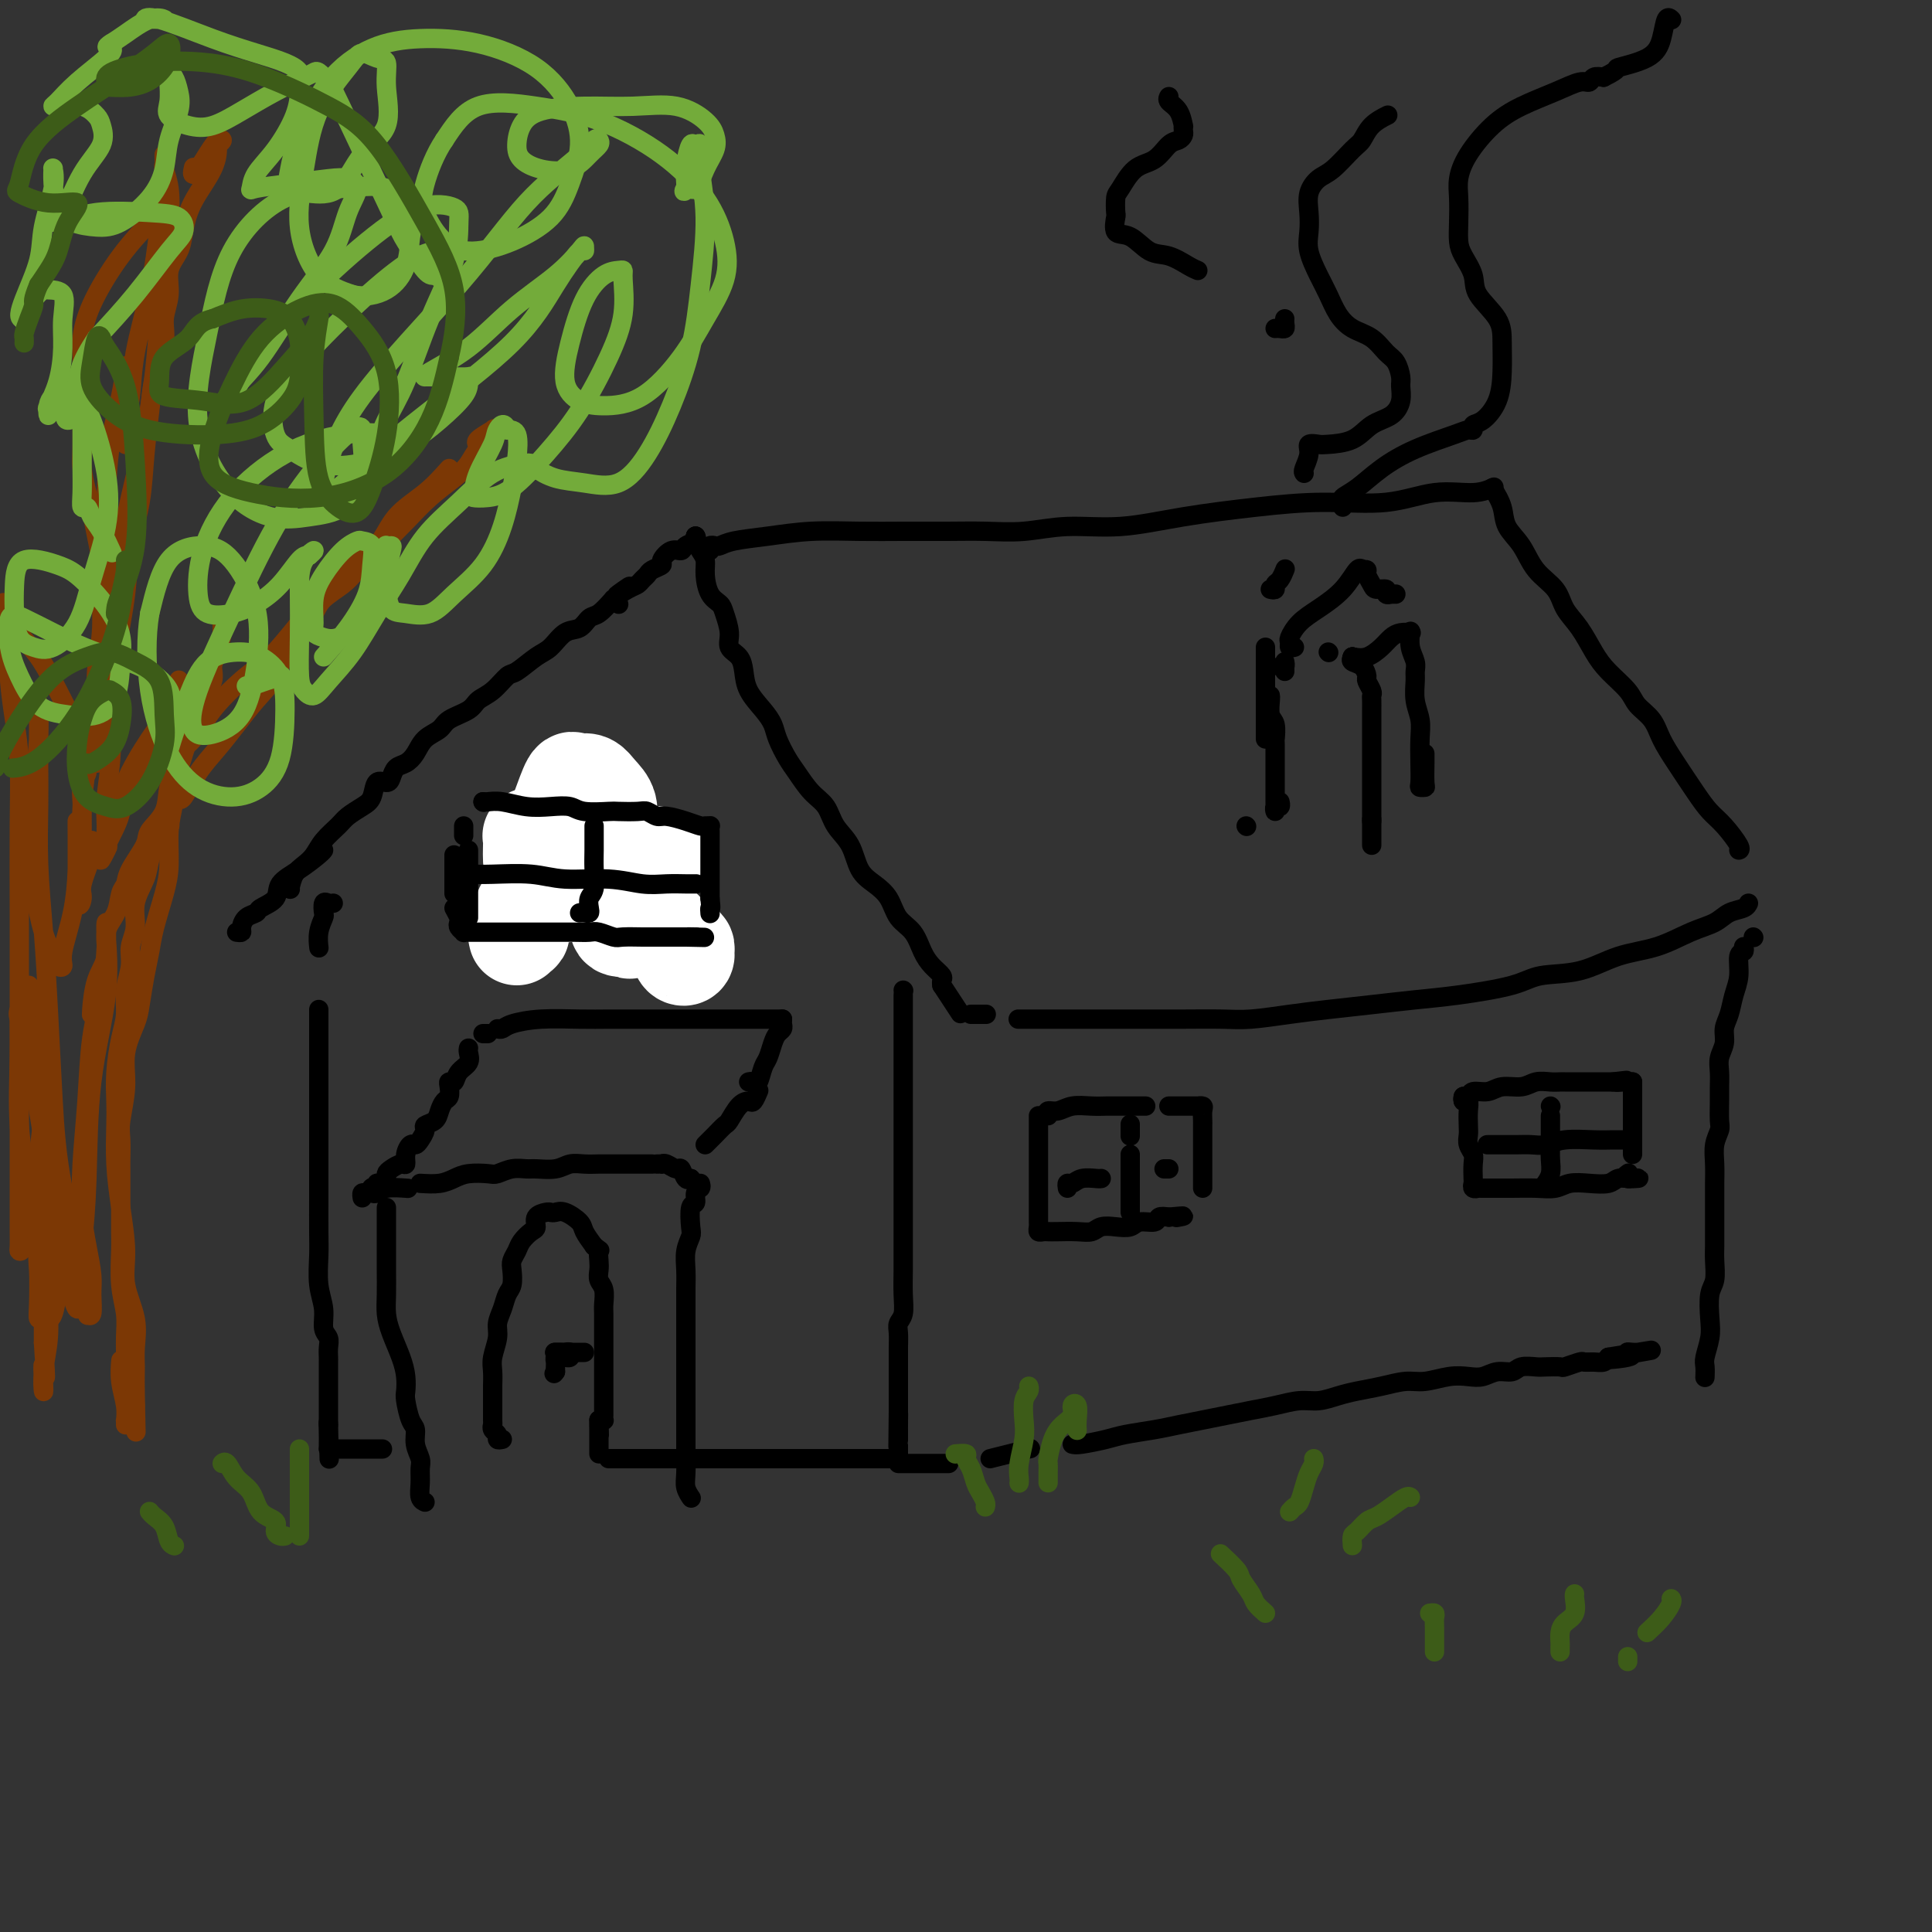 <svg viewBox='0 0 400 400' version='1.1' xmlns='http://www.w3.org/2000/svg' xmlns:xlink='http://www.w3.org/1999/xlink'><rect x="0" y="0" width="400" height="400" fill="#333333" stroke="none"/><g fill='none' stroke='rgb(0,0,0)' stroke-width='4' stroke-linecap='round' stroke-linejoin='round'><path d='M49,193c0.437,0.059 0.874,0.119 1,0c0.126,-0.119 -0.060,-0.415 0,-1c0.060,-0.585 0.367,-1.458 1,-2c0.633,-0.542 1.592,-0.753 2,-1c0.408,-0.247 0.263,-0.532 1,-1c0.737,-0.468 2.355,-1.120 3,-2c0.645,-0.880 0.316,-1.987 1,-3c0.684,-1.013 2.379,-1.931 4,-3c1.621,-1.069 3.167,-2.288 4,-3c0.833,-0.712 0.952,-0.918 1,-1c0.048,-0.082 0.024,-0.041 0,0'/><path d='M128,125c0.000,0.000 0.100,0.100 0.1,0.1'/><path d='M60,184c0.000,0.000 0.100,0.100 0.1,0.1'/><path d='M60,184c0.246,-1.083 0.493,-2.167 1,-3c0.507,-0.833 1.276,-1.416 2,-2c0.724,-0.584 1.405,-1.168 2,-2c0.595,-0.832 1.105,-1.912 2,-3c0.895,-1.088 2.175,-2.184 3,-3c0.825,-0.816 1.194,-1.353 2,-2c0.806,-0.647 2.047,-1.405 3,-2c0.953,-0.595 1.616,-1.028 2,-2c0.384,-0.972 0.487,-2.483 1,-3c0.513,-0.517 1.436,-0.038 2,0c0.564,0.038 0.769,-0.364 1,-1c0.231,-0.636 0.489,-1.507 1,-2c0.511,-0.493 1.275,-0.607 2,-1c0.725,-0.393 1.409,-1.064 2,-2c0.591,-0.936 1.088,-2.138 2,-3c0.912,-0.862 2.239,-1.384 3,-2c0.761,-0.616 0.957,-1.325 2,-2c1.043,-0.675 2.935,-1.317 4,-2c1.065,-0.683 1.303,-1.409 2,-2c0.697,-0.591 1.852,-1.049 3,-2c1.148,-0.951 2.288,-2.395 3,-3c0.712,-0.605 0.995,-0.370 2,-1c1.005,-0.630 2.731,-2.123 4,-3c1.269,-0.877 2.083,-1.136 3,-2c0.917,-0.864 1.939,-2.331 3,-3c1.061,-0.669 2.161,-0.540 3,-1c0.839,-0.460 1.418,-1.508 2,-2c0.582,-0.492 1.166,-0.426 2,-1c0.834,-0.574 1.917,-1.787 3,-3'/><path d='M127,124c6.168,-4.665 2.087,-1.827 1,-1c-1.087,0.827 0.821,-0.356 2,-1c1.179,-0.644 1.630,-0.750 2,-1c0.370,-0.250 0.658,-0.643 1,-1c0.342,-0.357 0.738,-0.678 1,-1c0.262,-0.322 0.389,-0.646 1,-1c0.611,-0.354 1.707,-0.739 2,-1c0.293,-0.261 -0.215,-0.398 0,-1c0.215,-0.602 1.154,-1.667 2,-2c0.846,-0.333 1.600,0.068 2,0c0.400,-0.068 0.448,-0.606 1,-1c0.552,-0.394 1.610,-0.645 2,-1c0.390,-0.355 0.111,-0.816 0,-1c-0.111,-0.184 -0.056,-0.092 0,0'/><path d='M144,111c0.000,0.000 0.100,0.100 0.1,0.1'/><path d='M144,111c-0.082,0.240 -0.164,0.480 0,1c0.164,0.520 0.572,1.319 1,2c0.428,0.681 0.874,1.244 1,2c0.126,0.756 -0.067,1.703 0,3c0.067,1.297 0.394,2.942 1,4c0.606,1.058 1.489,1.529 2,2c0.511,0.471 0.648,0.943 1,2c0.352,1.057 0.919,2.697 1,4c0.081,1.303 -0.323,2.267 0,3c0.323,0.733 1.372,1.235 2,2c0.628,0.765 0.836,1.792 1,3c0.164,1.208 0.285,2.596 1,4c0.715,1.404 2.025,2.825 3,4c0.975,1.175 1.615,2.103 2,3c0.385,0.897 0.516,1.761 1,3c0.484,1.239 1.322,2.852 2,4c0.678,1.148 1.197,1.831 2,3c0.803,1.169 1.891,2.823 3,4c1.109,1.177 2.239,1.876 3,3c0.761,1.124 1.152,2.673 2,4c0.848,1.327 2.151,2.431 3,4c0.849,1.569 1.242,3.601 2,5c0.758,1.399 1.880,2.163 3,3c1.120,0.837 2.239,1.747 3,3c0.761,1.253 1.164,2.850 2,4c0.836,1.150 2.105,1.852 3,3c0.895,1.148 1.417,2.741 2,4c0.583,1.259 1.229,2.183 2,3c0.771,0.817 1.669,1.528 2,2c0.331,0.472 0.095,0.706 0,1c-0.095,0.294 -0.047,0.647 0,1'/><path d='M195,204c6.667,10.167 3.333,5.083 0,0'/><path d='M147,114c-0.096,-0.416 -0.192,-0.832 0,-1c0.192,-0.168 0.672,-0.087 1,0c0.328,0.087 0.503,0.181 1,0c0.497,-0.181 1.315,-0.637 3,-1c1.685,-0.363 4.237,-0.633 7,-1c2.763,-0.367 5.738,-0.831 9,-1c3.262,-0.169 6.813,-0.044 10,0c3.187,0.044 6.010,0.008 9,0c2.990,-0.008 6.146,0.014 9,0c2.854,-0.014 5.407,-0.062 8,0c2.593,0.062 5.226,0.235 8,0c2.774,-0.235 5.688,-0.876 9,-1c3.312,-0.124 7.022,0.270 11,0c3.978,-0.270 8.224,-1.205 13,-2c4.776,-0.795 10.083,-1.452 15,-2c4.917,-0.548 9.444,-0.988 14,-1c4.556,-0.012 9.141,0.403 13,0c3.859,-0.403 6.993,-1.623 10,-2c3.007,-0.377 5.886,0.091 8,0c2.114,-0.091 3.461,-0.740 4,-1c0.539,-0.260 0.269,-0.130 0,0'/><path d='M309,101c0.807,1.325 1.613,2.650 2,4c0.387,1.350 0.354,2.724 1,4c0.646,1.276 1.972,2.454 3,4c1.028,1.546 1.759,3.459 3,5c1.241,1.541 2.991,2.708 4,4c1.009,1.292 1.275,2.709 2,4c0.725,1.291 1.908,2.456 3,4c1.092,1.544 2.092,3.466 3,5c0.908,1.534 1.723,2.682 3,4c1.277,1.318 3.015,2.808 4,4c0.985,1.192 1.215,2.086 2,3c0.785,0.914 2.125,1.848 3,3c0.875,1.152 1.286,2.523 2,4c0.714,1.477 1.729,3.061 3,5c1.271,1.939 2.796,4.232 4,6c1.204,1.768 2.088,3.010 3,4c0.912,0.990 1.853,1.729 3,3c1.147,1.271 2.501,3.073 3,4c0.499,0.927 0.143,0.979 0,1c-0.143,0.021 -0.071,0.010 0,0'/><path d='M201,210c0.200,0.000 0.400,0.000 1,0c0.600,0.000 1.600,0.000 2,0c0.400,0.000 0.200,0.000 0,0'/><path d='M211,211c-0.262,0.000 -0.524,0.000 1,0c1.524,-0.000 4.833,-0.000 8,0c3.167,0.000 6.192,0.001 9,0c2.808,-0.001 5.400,-0.003 8,0c2.600,0.003 5.210,0.012 8,0c2.790,-0.012 5.762,-0.045 8,0c2.238,0.045 3.744,0.166 6,0c2.256,-0.166 5.262,-0.621 8,-1c2.738,-0.379 5.208,-0.681 8,-1c2.792,-0.319 5.906,-0.653 9,-1c3.094,-0.347 6.170,-0.707 9,-1c2.830,-0.293 5.416,-0.519 9,-1c3.584,-0.481 8.168,-1.216 11,-2c2.832,-0.784 3.912,-1.617 6,-2c2.088,-0.383 5.185,-0.315 8,-1c2.815,-0.685 5.347,-2.124 8,-3c2.653,-0.876 5.425,-1.190 8,-2c2.575,-0.810 4.953,-2.116 7,-3c2.047,-0.884 3.764,-1.347 5,-2c1.236,-0.653 1.991,-1.494 3,-2c1.009,-0.506 2.272,-0.675 3,-1c0.728,-0.325 0.922,-0.807 1,-1c0.078,-0.193 0.039,-0.096 0,0'/><path d='M69,187c-0.312,0.057 -0.623,0.115 -1,0c-0.377,-0.115 -0.819,-0.402 -1,0c-0.181,0.402 -0.101,1.492 0,2c0.101,0.508 0.223,0.435 0,1c-0.223,0.565 -0.791,1.767 -1,3c-0.209,1.233 -0.060,2.495 0,3c0.060,0.505 0.030,0.252 0,0'/><path d='M66,209c0.000,0.979 0.000,1.958 0,3c-0.000,1.042 -0.000,2.146 0,3c0.000,0.854 0.000,1.459 0,2c-0.000,0.541 -0.000,1.019 0,2c0.000,0.981 0.000,2.465 0,4c-0.000,1.535 -0.000,3.120 0,4c0.000,0.880 0.000,1.054 0,2c-0.000,0.946 -0.000,2.665 0,4c0.000,1.335 0.000,2.287 0,4c-0.000,1.713 -0.001,4.187 0,6c0.001,1.813 0.004,2.967 0,5c-0.004,2.033 -0.016,4.947 0,7c0.016,2.053 0.061,3.246 0,5c-0.061,1.754 -0.226,4.069 0,6c0.226,1.931 0.845,3.477 1,5c0.155,1.523 -0.155,3.023 0,4c0.155,0.977 0.774,1.432 1,2c0.226,0.568 0.061,1.251 0,2c-0.061,0.749 -0.016,1.564 0,2c0.016,0.436 0.004,0.492 0,1c-0.004,0.508 -0.001,1.469 0,2c0.001,0.531 0.000,0.632 0,1c-0.000,0.368 -0.000,1.003 0,2c0.000,0.997 0.000,2.358 0,3c-0.000,0.642 -0.000,0.567 0,1c0.000,0.433 0.000,1.374 0,2c-0.000,0.626 -0.000,0.938 0,1c0.000,0.062 0.000,-0.125 0,0c-0.000,0.125 -0.000,0.563 0,1'/><path d='M68,295c0.309,13.483 0.083,4.191 0,1c-0.083,-3.191 -0.022,-0.280 0,1c0.022,1.280 0.006,0.931 0,1c-0.006,0.069 -0.002,0.557 0,1c0.002,0.443 0.000,0.841 0,1c-0.000,0.159 -0.000,0.080 0,0'/><path d='M68,300c0.306,0.000 0.611,0.000 1,0c0.389,0.000 0.861,0.000 1,0c0.139,0.000 -0.056,0.000 1,0c1.056,0.000 3.361,0.000 5,0c1.639,-0.000 2.611,0.000 3,0c0.389,0.000 0.194,0.000 0,0'/><path d='M126,302c2.081,0.000 4.161,0.000 6,0c1.839,0.000 3.436,0.000 5,0c1.564,0.000 3.095,0.000 5,0c1.905,0.000 4.183,-0.000 6,0c1.817,0.000 3.174,0.000 5,0c1.826,0.000 4.120,0.000 6,0c1.880,0.000 3.347,0.000 5,0c1.653,0.000 3.491,-0.000 5,0c1.509,0.000 2.688,0.000 4,0c1.312,0.000 2.758,0.000 4,0c1.242,-0.000 2.280,0.000 3,0c0.720,0.000 1.121,0.000 2,0c0.879,0.000 2.237,0.000 3,0c0.763,0.000 0.932,-0.000 1,0c0.068,0.000 0.034,0.000 0,0'/><path d='M187,205c0.000,0.000 0.100,0.100 0.1,0.1'/><path d='M187,206c-0.000,0.013 -0.000,0.026 0,1c0.000,0.974 0.000,2.910 0,4c-0.000,1.090 -0.000,1.334 0,2c0.000,0.666 0.000,1.754 0,3c-0.000,1.246 -0.000,2.651 0,4c0.000,1.349 0.000,2.644 0,4c-0.000,1.356 -0.000,2.775 0,4c0.000,1.225 0.000,2.256 0,3c-0.000,0.744 -0.000,1.202 0,2c0.000,0.798 0.000,1.936 0,3c-0.000,1.064 -0.000,2.056 0,3c0.000,0.944 0.000,1.842 0,3c-0.000,1.158 -0.000,2.578 0,4c0.000,1.422 0.000,2.847 0,4c-0.000,1.153 -0.000,2.033 0,3c0.000,0.967 0.001,2.020 0,3c-0.001,0.980 -0.004,1.887 0,3c0.004,1.113 0.015,2.433 0,4c-0.015,1.567 -0.057,3.382 0,5c0.057,1.618 0.211,3.038 0,4c-0.211,0.962 -0.789,1.465 -1,2c-0.211,0.535 -0.057,1.103 0,2c0.057,0.897 0.015,2.123 0,3c-0.015,0.877 -0.004,1.405 0,2c0.004,0.595 0.001,1.258 0,2c-0.001,0.742 -0.000,1.565 0,2c0.000,0.435 0.000,0.484 0,1c-0.000,0.516 -0.000,1.499 0,2c0.000,0.501 0.000,0.519 0,1c-0.000,0.481 -0.000,1.423 0,2c0.000,0.577 0.000,0.788 0,1'/><path d='M186,292c-0.155,13.704 -0.041,4.964 0,2c0.041,-2.964 0.011,-0.151 0,1c-0.011,1.151 -0.003,0.641 0,1c0.003,0.359 0.001,1.589 0,2c-0.001,0.411 -0.000,0.005 0,0c0.000,-0.005 0.000,0.390 0,1c-0.000,0.610 -0.000,1.433 0,2c0.000,0.567 0.000,0.876 0,1c-0.000,0.124 -0.000,0.062 0,0'/><path d='M186,303c0.255,0.000 0.510,0.000 1,0c0.490,0.000 1.214,0.000 2,0c0.786,0.000 1.635,0.000 3,0c1.365,0.000 3.247,0.000 4,0c0.753,0.000 0.376,0.000 0,0'/><path d='M205,302c1.238,-0.310 2.476,-0.619 4,-1c1.524,-0.381 3.333,-0.833 4,-1c0.667,-0.167 0.190,-0.048 0,0c-0.190,0.048 -0.095,0.024 0,0'/><path d='M222,299c0.360,0.089 0.720,0.179 2,0c1.280,-0.179 3.478,-0.625 5,-1c1.522,-0.375 2.366,-0.678 4,-1c1.634,-0.322 4.057,-0.664 6,-1c1.943,-0.336 3.407,-0.667 5,-1c1.593,-0.333 3.314,-0.668 5,-1c1.686,-0.332 3.335,-0.663 5,-1c1.665,-0.337 3.344,-0.682 5,-1c1.656,-0.318 3.288,-0.610 5,-1c1.712,-0.390 3.503,-0.878 5,-1c1.497,-0.122 2.701,0.121 4,0c1.299,-0.121 2.695,-0.606 4,-1c1.305,-0.394 2.519,-0.698 4,-1c1.481,-0.302 3.229,-0.603 5,-1c1.771,-0.397 3.566,-0.890 5,-1c1.434,-0.110 2.508,0.163 4,0c1.492,-0.163 3.401,-0.761 5,-1c1.599,-0.239 2.889,-0.120 4,0c1.111,0.120 2.045,0.243 3,0c0.955,-0.243 1.931,-0.850 3,-1c1.069,-0.150 2.231,0.156 3,0c0.769,-0.156 1.145,-0.773 2,-1c0.855,-0.227 2.187,-0.065 3,0c0.813,0.065 1.106,0.031 2,0c0.894,-0.031 2.389,-0.061 3,0c0.611,0.061 0.338,0.213 1,0c0.662,-0.213 2.257,-0.792 3,-1c0.743,-0.208 0.632,-0.045 1,0c0.368,0.045 1.214,-0.026 2,0c0.786,0.026 1.510,0.150 2,0c0.490,-0.150 0.745,-0.575 1,-1'/><path d='M333,281c17.213,-2.801 4.745,-0.803 1,0c-3.745,0.803 1.231,0.411 3,0c1.769,-0.411 0.330,-0.842 0,-1c-0.330,-0.158 0.450,-0.042 1,0c0.550,0.042 0.872,0.012 1,0c0.128,-0.012 0.064,-0.006 0,0'/><path d='M363,194c0.000,0.000 0.100,0.100 0.1,0.1'/><path d='M361,196c0.120,0.406 0.240,0.811 0,1c-0.240,0.189 -0.839,0.161 -1,1c-0.161,0.839 0.115,2.545 0,4c-0.115,1.455 -0.623,2.658 -1,4c-0.377,1.342 -0.623,2.824 -1,4c-0.377,1.176 -0.886,2.048 -1,3c-0.114,0.952 0.166,1.986 0,3c-0.166,1.014 -0.777,2.008 -1,3c-0.223,0.992 -0.059,1.980 0,3c0.059,1.020 0.012,2.071 0,3c-0.012,0.929 0.011,1.735 0,3c-0.011,1.265 -0.055,2.989 0,4c0.055,1.011 0.211,1.310 0,2c-0.211,0.690 -0.789,1.772 -1,3c-0.211,1.228 -0.057,2.601 0,4c0.057,1.399 0.015,2.825 0,4c-0.015,1.175 -0.004,2.098 0,3c0.004,0.902 0.002,1.782 0,3c-0.002,1.218 -0.004,2.775 0,4c0.004,1.225 0.015,2.120 0,3c-0.015,0.880 -0.056,1.746 0,3c0.056,1.254 0.207,2.896 0,4c-0.207,1.104 -0.774,1.671 -1,3c-0.226,1.329 -0.113,3.421 0,5c0.113,1.579 0.226,2.644 0,4c-0.226,1.356 -0.793,3.004 -1,4c-0.207,0.996 -0.056,1.339 0,2c0.056,0.661 0.015,1.639 0,2c-0.015,0.361 -0.004,0.103 0,0c0.004,-0.103 0.002,-0.052 0,0'/><path d='M215,231c-0.000,0.376 -0.000,0.752 0,1c0.000,0.248 0.000,0.369 0,1c-0.000,0.631 -0.000,1.773 0,3c0.000,1.227 0.000,2.538 0,4c-0.000,1.462 -0.000,3.074 0,4c0.000,0.926 0.000,1.165 0,2c-0.000,0.835 -0.000,2.265 0,3c0.000,0.735 0.000,0.774 0,1c-0.000,0.226 -0.001,0.639 0,1c0.001,0.361 0.003,0.671 0,1c-0.003,0.329 -0.012,0.677 0,1c0.012,0.323 0.046,0.623 0,1c-0.046,0.377 -0.172,0.833 0,1c0.172,0.167 0.641,0.046 1,0c0.359,-0.046 0.609,-0.016 1,0c0.391,0.016 0.922,0.018 2,0c1.078,-0.018 2.701,-0.056 4,0c1.299,0.056 2.272,0.207 3,0c0.728,-0.207 1.211,-0.772 2,-1c0.789,-0.228 1.884,-0.117 3,0c1.116,0.117 2.252,0.241 3,0c0.748,-0.241 1.108,-0.848 2,-1c0.892,-0.152 2.317,0.151 3,0c0.683,-0.151 0.624,-0.758 1,-1c0.376,-0.242 1.188,-0.121 2,0'/><path d='M242,252c4.644,-0.467 2.756,-0.133 2,0c-0.756,0.133 -0.378,0.067 0,0'/><path d='M217,231c-0.162,-0.453 -0.324,-0.906 0,-1c0.324,-0.094 1.135,0.171 2,0c0.865,-0.171 1.784,-0.778 3,-1c1.216,-0.222 2.730,-0.060 4,0c1.270,0.060 2.295,0.016 3,0c0.705,-0.016 1.089,-0.004 2,0c0.911,0.004 2.347,0.001 3,0c0.653,-0.001 0.522,-0.000 1,0c0.478,0.000 1.565,0.000 2,0c0.435,-0.000 0.217,-0.000 0,0'/><path d='M242,229c0.825,-0.000 1.651,-0.001 2,0c0.349,0.001 0.223,0.002 1,0c0.777,-0.002 2.457,-0.008 3,0c0.543,0.008 -0.051,0.029 0,0c0.051,-0.029 0.746,-0.107 1,0c0.254,0.107 0.068,0.398 0,1c-0.068,0.602 -0.018,1.516 0,2c0.018,0.484 0.005,0.537 0,1c-0.005,0.463 -0.001,1.336 0,2c0.001,0.664 0.000,1.120 0,2c-0.000,0.880 -0.000,2.183 0,3c0.000,0.817 0.000,1.147 0,2c-0.000,0.853 -0.000,2.230 0,3c0.000,0.770 0.000,0.934 0,1c-0.000,0.066 -0.000,0.033 0,0'/><path d='M221,246c-0.075,-0.453 -0.150,-0.906 0,-1c0.150,-0.094 0.524,0.171 1,0c0.476,-0.171 1.056,-0.778 2,-1c0.944,-0.222 2.254,-0.060 3,0c0.746,0.060 0.927,0.017 1,0c0.073,-0.017 0.036,-0.009 0,0'/><path d='M241,242c0.417,0.000 0.833,0.000 1,0c0.167,0.000 0.083,0.000 0,0'/><path d='M234,233c0.000,-0.222 0.000,-0.444 0,0c0.000,0.444 0.000,1.556 0,2c-0.000,0.444 0.000,0.222 0,0'/><path d='M234,239c0.000,0.267 0.000,0.533 0,1c0.000,0.467 0.000,1.134 0,2c-0.000,0.866 0.000,1.931 0,3c0.000,1.069 0.000,2.142 0,3c0.000,0.858 -0.000,1.500 0,2c0.000,0.500 0.000,0.857 0,1c-0.000,0.143 0.000,0.071 0,0'/><path d='M303,227c-0.113,0.462 -0.226,0.925 0,1c0.226,0.075 0.792,-0.237 1,0c0.208,0.237 0.060,1.022 0,2c-0.060,0.978 -0.030,2.147 0,3c0.030,0.853 0.061,1.388 0,2c-0.061,0.612 -0.212,1.301 0,2c0.212,0.699 0.788,1.406 1,2c0.212,0.594 0.061,1.073 0,2c-0.061,0.927 -0.031,2.301 0,3c0.031,0.699 0.065,0.723 0,1c-0.065,0.277 -0.227,0.806 0,1c0.227,0.194 0.843,0.052 1,0c0.157,-0.052 -0.145,-0.013 0,0c0.145,0.013 0.737,-0.000 2,0c1.263,0.000 3.197,0.014 5,0c1.803,-0.014 3.474,-0.055 5,0c1.526,0.055 2.908,0.207 4,0c1.092,-0.207 1.894,-0.774 3,-1c1.106,-0.226 2.517,-0.113 4,0c1.483,0.113 3.037,0.226 4,0c0.963,-0.226 1.336,-0.792 2,-1c0.664,-0.208 1.618,-0.060 2,0c0.382,0.060 0.191,0.030 0,0'/><path d='M337,244c4.488,-0.250 1.208,0.125 0,0c-1.208,-0.125 -0.345,-0.750 0,-1c0.345,-0.250 0.173,-0.125 0,0'/><path d='M303,228c-0.103,-0.455 -0.205,-0.911 0,-1c0.205,-0.089 0.719,0.187 1,0c0.281,-0.187 0.329,-0.839 1,-1c0.671,-0.161 1.965,0.167 3,0c1.035,-0.167 1.811,-0.829 3,-1c1.189,-0.171 2.790,0.150 4,0c1.210,-0.150 2.028,-0.772 3,-1c0.972,-0.228 2.096,-0.061 3,0c0.904,0.061 1.586,0.016 2,0c0.414,-0.016 0.559,-0.004 1,0c0.441,0.004 1.178,0.001 2,0c0.822,-0.001 1.729,-0.000 2,0c0.271,0.000 -0.095,0.000 0,0c0.095,-0.000 0.652,-0.000 1,0c0.348,0.000 0.488,0.000 1,0c0.512,-0.000 1.395,-0.000 2,0c0.605,0.000 0.932,0.000 1,0c0.068,-0.000 -0.123,-0.000 0,0c0.123,0.000 0.562,0.000 1,0'/><path d='M334,224c4.974,-0.619 1.907,-0.166 1,0c-0.907,0.166 0.344,0.044 1,0c0.656,-0.044 0.715,-0.012 1,0c0.285,0.012 0.796,0.003 1,0c0.204,-0.003 0.102,-0.002 0,0'/><path d='M338,224c0.000,0.357 0.000,0.714 0,1c0.000,0.286 0.000,0.500 0,1c0.000,0.500 0.000,1.284 0,2c0.000,0.716 0.000,1.362 0,2c0.000,0.638 0.000,1.266 0,2c0.000,0.734 0.000,1.572 0,2c0.000,0.428 0.000,0.444 0,1c0.000,0.556 0.000,1.652 0,2c0.000,0.348 0.000,-0.051 0,0c0.000,0.051 0.000,0.552 0,1c0.000,0.448 0.000,0.842 0,1c0.000,0.158 0.000,0.079 0,0'/><path d='M321,229c0.000,0.000 0.100,0.100 0.1,0.1'/><path d='M321,231c-0.002,0.999 -0.004,1.998 0,3c0.004,1.002 0.015,2.006 0,3c-0.015,0.994 -0.057,1.979 0,3c0.057,1.021 0.211,2.078 0,3c-0.211,0.922 -0.788,1.710 -1,2c-0.212,0.290 -0.061,0.083 0,0c0.061,-0.083 0.030,-0.041 0,0'/><path d='M308,237c-0.072,-0.000 -0.144,-0.000 0,0c0.144,0.000 0.502,0.001 1,0c0.498,-0.001 1.134,-0.004 2,0c0.866,0.004 1.960,0.015 3,0c1.040,-0.015 2.025,-0.057 3,0c0.975,0.057 1.939,0.211 3,0c1.061,-0.211 2.218,-0.789 4,-1c1.782,-0.211 4.189,-0.057 6,0c1.811,0.057 3.026,0.015 4,0c0.974,-0.015 1.707,-0.004 2,0c0.293,0.004 0.147,0.002 0,0'/><path d='M111,191c-0.030,-0.297 -0.060,-0.594 0,-1c0.060,-0.406 0.208,-0.922 0,-1c-0.208,-0.078 -0.774,0.281 -1,0c-0.226,-0.281 -0.113,-1.202 0,-2c0.113,-0.798 0.226,-1.474 0,-2c-0.226,-0.526 -0.793,-0.901 -1,-1c-0.207,-0.099 -0.056,0.076 0,0c0.056,-0.076 0.015,-0.405 0,-1c-0.015,-0.595 -0.005,-1.455 0,-2c0.005,-0.545 0.005,-0.776 0,-1c-0.005,-0.224 -0.017,-0.440 0,-1c0.017,-0.560 0.061,-1.463 0,-2c-0.061,-0.537 -0.226,-0.706 0,-1c0.226,-0.294 0.844,-0.712 1,-1c0.156,-0.288 -0.152,-0.444 0,-1c0.152,-0.556 0.762,-1.510 1,-2c0.238,-0.490 0.105,-0.517 0,-1c-0.105,-0.483 -0.182,-1.423 0,-2c0.182,-0.577 0.622,-0.789 1,-1c0.378,-0.211 0.693,-0.419 1,-1c0.307,-0.581 0.606,-1.536 1,-2c0.394,-0.464 0.883,-0.439 1,-1c0.117,-0.561 -0.137,-1.708 0,-2c0.137,-0.292 0.666,0.272 1,0c0.334,-0.272 0.475,-1.381 1,-2c0.525,-0.619 1.436,-0.748 2,-1c0.564,-0.252 0.782,-0.626 1,-1'/><path d='M120,158c2.317,-2.879 2.611,-0.577 3,0c0.389,0.577 0.873,-0.573 1,-1c0.127,-0.427 -0.102,-0.132 0,0c0.102,0.132 0.534,0.099 1,0c0.466,-0.099 0.965,-0.265 1,0c0.035,0.265 -0.394,0.961 0,1c0.394,0.039 1.611,-0.580 2,0c0.389,0.580 -0.051,2.358 0,3c0.051,0.642 0.592,0.147 1,1c0.408,0.853 0.684,3.054 1,4c0.316,0.946 0.672,0.637 1,1c0.328,0.363 0.627,1.397 1,2c0.373,0.603 0.818,0.775 1,1c0.182,0.225 0.101,0.502 0,1c-0.101,0.498 -0.220,1.218 0,2c0.220,0.782 0.781,1.627 1,2c0.219,0.373 0.097,0.275 0,1c-0.097,0.725 -0.170,2.274 0,3c0.170,0.726 0.581,0.628 1,1c0.419,0.372 0.844,1.213 1,2c0.156,0.787 0.042,1.520 0,2c-0.042,0.480 -0.011,0.707 0,1c0.011,0.293 0.003,0.652 0,1c-0.003,0.348 -0.001,0.684 0,1c0.001,0.316 0.000,0.610 0,1c-0.000,0.390 -0.000,0.874 0,1c0.000,0.126 0.000,-0.107 0,0c-0.000,0.107 -0.000,0.553 0,1'/><path d='M136,190c1.556,5.356 0.444,2.244 0,1c-0.444,-1.244 -0.222,-0.622 0,0'/><path d='M114,194c0.000,0.000 0.100,0.100 0.1,0.1'/><path d='M126,193c0.422,0.000 0.844,0.000 1,0c0.156,0.000 0.044,0.000 0,0c-0.044,0.000 -0.022,0.000 0,0'/><path d='M120,164c0.000,0.344 0.000,0.689 0,1c0.000,0.311 -0.000,0.589 0,1c0.000,0.411 0.000,0.954 0,2c-0.000,1.046 -0.000,2.596 0,4c0.000,1.404 0.000,2.661 0,4c0.000,1.339 -0.000,2.758 0,4c0.000,1.242 0.000,2.305 0,4c0.000,1.695 -0.000,4.021 0,5c0.000,0.979 0.000,0.610 0,1c-0.000,0.390 0.000,1.540 0,2c0.000,0.460 0.000,0.230 0,0'/><path d='M113,181c0.311,0.111 0.622,0.222 1,0c0.378,-0.222 0.822,-0.778 1,-1c0.178,-0.222 0.089,-0.111 0,0'/><path d='M121,180c0.785,0.000 1.569,0.000 2,0c0.431,0.000 0.507,0.000 1,0c0.493,0.000 1.402,0.000 2,0c0.598,0.000 0.885,0.000 1,0c0.115,0.000 0.057,0.000 0,0'/><path d='M101,214c-0.417,0.000 -0.833,0.000 -1,0c-0.167,0.000 -0.083,0.000 0,0'/><path d='M97,217c-0.055,0.240 -0.109,0.481 0,1c0.109,0.519 0.383,1.318 0,2c-0.383,0.682 -1.422,1.247 -2,2c-0.578,0.753 -0.694,1.692 -1,2c-0.306,0.308 -0.803,-0.017 -1,0c-0.197,0.017 -0.093,0.375 0,1c0.093,0.625 0.175,1.515 0,2c-0.175,0.485 -0.606,0.563 -1,1c-0.394,0.437 -0.749,1.234 -1,2c-0.251,0.766 -0.396,1.502 -1,2c-0.604,0.498 -1.667,0.759 -2,1c-0.333,0.241 0.065,0.462 0,1c-0.065,0.538 -0.591,1.392 -1,2c-0.409,0.608 -0.700,0.971 -1,1c-0.300,0.029 -0.609,-0.277 -1,0c-0.391,0.277 -0.865,1.135 -1,2c-0.135,0.865 0.070,1.737 0,2c-0.070,0.263 -0.414,-0.083 -1,0c-0.586,0.083 -1.415,0.596 -2,1c-0.585,0.404 -0.926,0.700 -1,1c-0.074,0.300 0.120,0.602 0,1c-0.120,0.398 -0.553,0.890 -1,1c-0.447,0.110 -0.907,-0.163 -1,0c-0.093,0.163 0.182,0.761 0,1c-0.182,0.239 -0.819,0.120 -1,0c-0.181,-0.120 0.095,-0.242 0,0c-0.095,0.242 -0.562,0.848 -1,1c-0.438,0.152 -0.849,-0.151 -1,0c-0.151,0.151 -0.043,0.758 0,1c0.043,0.242 0.022,0.121 0,0'/><path d='M77,247c0.315,0.113 0.631,0.226 1,0c0.369,-0.226 0.792,-0.792 2,-1c1.208,-0.208 3.202,-0.060 4,0c0.798,0.060 0.399,0.030 0,0'/><path d='M87,245c1.412,0.083 2.825,0.167 4,0c1.175,-0.167 2.113,-0.584 3,-1c0.887,-0.416 1.722,-0.829 3,-1c1.278,-0.171 2.998,-0.099 4,0c1.002,0.099 1.286,0.224 2,0c0.714,-0.224 1.857,-0.796 3,-1c1.143,-0.204 2.287,-0.041 3,0c0.713,0.041 0.995,-0.042 2,0c1.005,0.042 2.731,0.207 4,0c1.269,-0.207 2.080,-0.788 3,-1c0.920,-0.212 1.949,-0.057 3,0c1.051,0.057 2.123,0.015 3,0c0.877,-0.015 1.558,-0.004 2,0c0.442,0.004 0.646,0.001 1,0c0.354,-0.001 0.858,-0.000 1,0c0.142,0.000 -0.078,0.000 0,0c0.078,-0.000 0.455,-0.000 1,0c0.545,0.000 1.256,0.000 2,0c0.744,-0.000 1.519,-0.000 2,0c0.481,0.000 0.668,0.000 1,0c0.332,-0.000 0.809,-0.000 1,0c0.191,0.000 0.095,0.000 0,0'/><path d='M136,241c0.438,-0.009 0.877,-0.019 1,0c0.123,0.019 -0.069,0.065 0,0c0.069,-0.065 0.401,-0.242 1,0c0.599,0.242 1.467,0.902 2,1c0.533,0.098 0.730,-0.365 1,0c0.270,0.365 0.611,1.560 1,2c0.389,0.440 0.825,0.126 1,0c0.175,-0.126 0.087,-0.063 0,0'/><path d='M143,244c0.000,0.000 0.100,0.100 0.1,0.1'/><path d='M146,237c0.637,-0.627 1.274,-1.254 2,-2c0.726,-0.746 1.542,-1.609 2,-2c0.458,-0.391 0.557,-0.308 1,-1c0.443,-0.692 1.229,-2.158 2,-3c0.771,-0.842 1.526,-1.061 2,-1c0.474,0.061 0.666,0.401 1,0c0.334,-0.401 0.810,-1.543 1,-2c0.190,-0.457 0.095,-0.228 0,0'/><path d='M103,213c0.324,0.083 0.648,0.166 1,0c0.352,-0.166 0.732,-0.580 2,-1c1.268,-0.420 3.423,-0.845 6,-1c2.577,-0.155 5.574,-0.042 8,0c2.426,0.042 4.280,0.011 6,0c1.720,-0.011 3.305,-0.003 5,0c1.695,0.003 3.498,0.001 5,0c1.502,-0.001 2.702,-0.000 4,0c1.298,0.000 2.694,0.000 4,0c1.306,-0.000 2.522,-0.000 4,0c1.478,0.000 3.219,0.000 5,0c1.781,-0.000 3.601,-0.000 5,0c1.399,0.000 2.377,0.000 3,0c0.623,-0.000 0.892,-0.000 1,0c0.108,0.000 0.054,0.000 0,0'/><path d='M162,211c-0.024,0.329 -0.048,0.659 0,1c0.048,0.341 0.168,0.695 0,1c-0.168,0.305 -0.622,0.562 -1,1c-0.378,0.438 -0.678,1.056 -1,2c-0.322,0.944 -0.664,2.215 -1,3c-0.336,0.785 -0.665,1.086 -1,2c-0.335,0.914 -0.678,2.441 -1,3c-0.322,0.559 -0.625,0.151 -1,0c-0.375,-0.151 -0.821,-0.043 -1,0c-0.179,0.043 -0.089,0.022 0,0'/><path d='M145,245c0.121,0.370 0.242,0.740 0,1c-0.242,0.260 -0.849,0.411 -1,1c-0.151,0.589 0.152,1.616 0,2c-0.152,0.384 -0.759,0.125 -1,1c-0.241,0.875 -0.117,2.883 0,4c0.117,1.117 0.228,1.341 0,2c-0.228,0.659 -0.793,1.753 -1,3c-0.207,1.247 -0.055,2.649 0,4c0.055,1.351 0.015,2.653 0,4c-0.015,1.347 -0.004,2.739 0,4c0.004,1.261 0.001,2.391 0,4c-0.001,1.609 0.000,3.698 0,6c-0.000,2.302 -0.001,4.819 0,7c0.001,2.181 0.004,4.028 0,6c-0.004,1.972 -0.015,4.070 0,6c0.015,1.930 0.056,3.693 0,5c-0.056,1.307 -0.207,2.160 0,3c0.207,0.840 0.774,1.669 1,2c0.226,0.331 0.113,0.166 0,0'/><path d='M80,250c-0.000,0.584 -0.000,1.169 0,2c0.000,0.831 0.000,1.909 0,3c-0.000,1.091 -0.001,2.196 0,3c0.001,0.804 0.002,1.309 0,2c-0.002,0.691 -0.008,1.570 0,3c0.008,1.430 0.030,3.411 0,5c-0.030,1.589 -0.113,2.786 0,4c0.113,1.214 0.422,2.445 1,4c0.578,1.555 1.426,3.436 2,5c0.574,1.564 0.876,2.813 1,4c0.124,1.187 0.071,2.313 0,3c-0.071,0.687 -0.159,0.936 0,2c0.159,1.064 0.564,2.942 1,4c0.436,1.058 0.902,1.297 1,2c0.098,0.703 -0.171,1.869 0,3c0.171,1.131 0.782,2.226 1,3c0.218,0.774 0.045,1.227 0,2c-0.045,0.773 0.040,1.867 0,3c-0.040,1.133 -0.203,2.305 0,3c0.203,0.695 0.772,0.913 1,1c0.228,0.087 0.114,0.044 0,0'/><path d='M104,298c-0.453,0.091 -0.906,0.182 -1,0c-0.094,-0.182 0.171,-0.636 0,-1c-0.171,-0.364 -0.778,-0.639 -1,-1c-0.222,-0.361 -0.059,-0.810 0,-1c0.059,-0.190 0.015,-0.122 0,-1c-0.015,-0.878 0.000,-2.703 0,-4c-0.000,-1.297 -0.015,-2.066 0,-3c0.015,-0.934 0.060,-2.035 0,-3c-0.060,-0.965 -0.223,-1.796 0,-3c0.223,-1.204 0.834,-2.783 1,-4c0.166,-1.217 -0.113,-2.073 0,-3c0.113,-0.927 0.618,-1.925 1,-3c0.382,-1.075 0.642,-2.227 1,-3c0.358,-0.773 0.816,-1.165 1,-2c0.184,-0.835 0.094,-2.111 0,-3c-0.094,-0.889 -0.193,-1.389 0,-2c0.193,-0.611 0.677,-1.333 1,-2c0.323,-0.667 0.486,-1.279 1,-2c0.514,-0.721 1.381,-1.552 2,-2c0.619,-0.448 0.992,-0.512 1,-1c0.008,-0.488 -0.347,-1.400 0,-2c0.347,-0.600 1.396,-0.887 2,-1c0.604,-0.113 0.763,-0.053 1,0c0.237,0.053 0.552,0.100 1,0c0.448,-0.100 1.027,-0.346 2,0c0.973,0.346 2.339,1.286 3,2c0.661,0.714 0.617,1.204 1,2c0.383,0.796 1.191,1.898 2,3'/><path d='M123,258c1.620,1.213 1.170,0.747 1,1c-0.170,0.253 -0.060,1.227 0,2c0.060,0.773 0.069,1.347 0,2c-0.069,0.653 -0.215,1.386 0,2c0.215,0.614 0.790,1.108 1,2c0.210,0.892 0.056,2.182 0,3c-0.056,0.818 -0.015,1.162 0,2c0.015,0.838 0.004,2.168 0,3c-0.004,0.832 -0.001,1.166 0,2c0.001,0.834 0.000,2.169 0,3c-0.000,0.831 -0.000,1.159 0,2c0.000,0.841 0.000,2.194 0,3c-0.000,0.806 0.000,1.066 0,2c-0.000,0.934 -0.000,2.541 0,3c0.000,0.459 0.001,-0.231 0,0c-0.001,0.231 -0.003,1.382 0,2c0.003,0.618 0.011,0.702 0,1c-0.011,0.298 -0.041,0.811 0,1c0.041,0.189 0.155,0.054 0,0c-0.155,-0.054 -0.577,-0.027 -1,0'/><path d='M124,294c0.155,5.747 0.041,2.113 0,1c-0.041,-1.113 -0.011,0.293 0,1c0.011,0.707 0.003,0.714 0,1c-0.003,0.286 -0.001,0.851 0,1c0.001,0.149 0.000,-0.118 0,0c-0.000,0.118 -0.000,0.619 0,1c0.000,0.381 0.000,0.641 0,1c-0.000,0.359 -0.000,0.817 0,1c0.000,0.183 0.000,0.092 0,0'/><path d='M121,280c-0.441,0.000 -0.882,0.000 -1,0c-0.118,0.000 0.088,0.000 0,0c-0.088,0.000 -0.468,-0.000 -1,0c-0.532,0.000 -1.215,0.000 -2,0c-0.785,-0.000 -1.673,0.000 -2,0c-0.327,0.000 -0.093,0.000 0,0c0.093,0.000 0.047,0.000 0,0'/><path d='M115,280c-0.091,0.002 -0.181,0.004 0,0c0.181,-0.004 0.634,-0.015 1,0c0.366,0.015 0.645,0.057 1,0c0.355,-0.057 0.785,-0.212 1,0c0.215,0.212 0.215,0.792 0,1c-0.215,0.208 -0.646,0.045 -1,0c-0.354,-0.045 -0.631,0.029 -1,0c-0.369,-0.029 -0.831,-0.163 -1,0c-0.169,0.163 -0.046,0.621 0,1c0.046,0.379 0.013,0.680 0,1c-0.013,0.320 -0.007,0.660 0,1'/><path d='M115,284c-0.500,0.667 -0.250,0.333 0,0'/></g>
<g fill='none' stroke='rgb(124,56,5)' stroke-width='4' stroke-linecap='round' stroke-linejoin='round'><path d='M26,295c0.008,-0.482 0.016,-0.963 0,-1c-0.016,-0.037 -0.057,0.371 0,0c0.057,-0.371 0.211,-1.522 0,-3c-0.211,-1.478 -0.788,-3.282 -1,-5c-0.212,-1.718 -0.061,-3.348 0,-4c0.061,-0.652 0.030,-0.326 0,0'/><path d='M19,210c-0.049,0.139 -0.097,0.278 0,-1c0.097,-1.278 0.340,-3.974 1,-6c0.660,-2.026 1.735,-3.382 2,-5c0.265,-1.618 -0.282,-3.498 0,-5c0.282,-1.502 1.393,-2.625 2,-4c0.607,-1.375 0.710,-3.000 1,-4c0.290,-1.000 0.768,-1.375 1,-2c0.232,-0.625 0.218,-1.500 1,-3c0.782,-1.500 2.359,-3.623 3,-5c0.641,-1.377 0.345,-2.006 1,-3c0.655,-0.994 2.259,-2.351 3,-4c0.741,-1.649 0.617,-3.588 1,-5c0.383,-1.412 1.273,-2.296 2,-4c0.727,-1.704 1.290,-4.227 2,-6c0.710,-1.773 1.566,-2.794 2,-4c0.434,-1.206 0.446,-2.596 1,-4c0.554,-1.404 1.651,-2.820 2,-4c0.349,-1.180 -0.050,-2.123 0,-3c0.050,-0.877 0.549,-1.689 1,-3c0.451,-1.311 0.853,-3.120 1,-4c0.147,-0.880 0.039,-0.831 0,-1c-0.039,-0.169 -0.011,-0.556 0,-1c0.011,-0.444 0.003,-0.944 0,-1c-0.003,-0.056 -0.001,0.331 0,1c0.001,0.669 0.000,1.620 0,2c-0.000,0.380 -0.000,0.190 0,0'/><path d='M42,140c-1.179,2.414 -2.358,4.828 -3,7c-0.642,2.172 -0.746,4.103 -1,6c-0.254,1.897 -0.659,3.761 -1,6c-0.341,2.239 -0.620,4.853 -1,7c-0.380,2.147 -0.861,3.827 -1,6c-0.139,2.173 0.065,4.841 0,7c-0.065,2.159 -0.399,3.810 -1,6c-0.601,2.190 -1.469,4.919 -2,7c-0.531,2.081 -0.724,3.513 -1,5c-0.276,1.487 -0.633,3.028 -1,5c-0.367,1.972 -0.743,4.376 -1,6c-0.257,1.624 -0.395,2.467 -1,4c-0.605,1.533 -1.679,3.756 -2,6c-0.321,2.244 0.110,4.511 0,7c-0.110,2.489 -0.762,5.201 -1,7c-0.238,1.799 -0.064,2.685 0,4c0.064,1.315 0.017,3.058 0,4c-0.017,0.942 -0.004,1.081 0,2c0.004,0.919 0.000,2.618 0,4c-0.000,1.382 0.004,2.448 0,4c-0.004,1.552 -0.015,3.589 0,5c0.015,1.411 0.057,2.194 0,4c-0.057,1.806 -0.212,4.635 0,7c0.212,2.365 0.793,4.266 1,6c0.207,1.734 0.041,3.302 0,5c-0.041,1.698 0.044,3.527 0,5c-0.044,1.473 -0.218,2.591 0,4c0.218,1.409 0.828,3.110 1,4c0.172,0.890 -0.094,0.969 0,1c0.094,0.031 0.547,0.016 1,0'/><path d='M28,291c0.307,11.159 0.075,2.556 0,-2c-0.075,-4.556 0.009,-5.064 0,-6c-0.009,-0.936 -0.110,-2.298 0,-4c0.110,-1.702 0.432,-3.743 0,-6c-0.432,-2.257 -1.618,-4.729 -2,-7c-0.382,-2.271 0.042,-4.342 0,-7c-0.042,-2.658 -0.548,-5.902 -1,-9c-0.452,-3.098 -0.851,-6.050 -1,-9c-0.149,-2.950 -0.050,-5.898 0,-8c0.050,-2.102 0.051,-3.359 0,-5c-0.051,-1.641 -0.153,-3.667 0,-6c0.153,-2.333 0.562,-4.973 1,-7c0.438,-2.027 0.906,-3.440 1,-5c0.094,-1.560 -0.187,-3.266 0,-5c0.187,-1.734 0.842,-3.496 1,-5c0.158,-1.504 -0.180,-2.750 0,-4c0.180,-1.250 0.877,-2.506 1,-4c0.123,-1.494 -0.327,-3.227 0,-5c0.327,-1.773 1.433,-3.586 2,-5c0.567,-1.414 0.595,-2.431 1,-4c0.405,-1.569 1.186,-3.692 2,-5c0.814,-1.308 1.661,-1.802 2,-2c0.339,-0.198 0.169,-0.099 0,0'/><path d='M37,165c0.178,0.447 0.357,0.893 1,0c0.643,-0.893 1.752,-3.126 3,-5c1.248,-1.874 2.637,-3.390 4,-5c1.363,-1.610 2.699,-3.315 4,-5c1.301,-1.685 2.565,-3.350 4,-5c1.435,-1.650 3.040,-3.284 4,-5c0.960,-1.716 1.276,-3.513 2,-5c0.724,-1.487 1.858,-2.665 3,-4c1.142,-1.335 2.293,-2.828 3,-4c0.707,-1.172 0.971,-2.024 2,-3c1.029,-0.976 2.822,-2.077 4,-3c1.178,-0.923 1.740,-1.668 3,-3c1.260,-1.332 3.219,-3.251 5,-5c1.781,-1.749 3.383,-3.327 5,-5c1.617,-1.673 3.249,-3.442 5,-5c1.751,-1.558 3.622,-2.904 5,-4c1.378,-1.096 2.264,-1.943 3,-3c0.736,-1.057 1.321,-2.325 2,-3c0.679,-0.675 1.453,-0.757 2,-1c0.547,-0.243 0.867,-0.647 1,-1c0.133,-0.353 0.078,-0.655 0,-1c-0.078,-0.345 -0.178,-0.733 0,-1c0.178,-0.267 0.635,-0.412 0,0c-0.635,0.412 -2.363,1.380 -3,2c-0.637,0.620 -0.182,0.891 0,1c0.182,0.109 0.091,0.054 0,0'/><path d='M93,97c-1.515,1.697 -3.030,3.394 -5,5c-1.970,1.606 -4.394,3.122 -6,5c-1.606,1.878 -2.393,4.117 -4,6c-1.607,1.883 -4.033,3.410 -6,5c-1.967,1.590 -3.475,3.242 -5,5c-1.525,1.758 -3.067,3.621 -5,6c-1.933,2.379 -4.257,5.273 -6,7c-1.743,1.727 -2.905,2.287 -5,4c-2.095,1.713 -5.123,4.580 -7,7c-1.877,2.420 -2.601,4.394 -4,6c-1.399,1.606 -3.472,2.843 -5,4c-1.528,1.157 -2.512,2.235 -3,3c-0.488,0.765 -0.479,1.217 -1,2c-0.521,0.783 -1.570,1.898 -2,2c-0.430,0.102 -0.241,-0.808 0,-1c0.241,-0.192 0.533,0.333 1,-1c0.467,-1.333 1.107,-4.525 2,-7c0.893,-2.475 2.038,-4.231 3,-6c0.962,-1.769 1.740,-3.549 2,-5c0.260,-1.451 0.003,-2.574 0,-3c-0.003,-0.426 0.250,-0.156 0,1c-0.250,1.156 -1.002,3.199 -2,5c-0.998,1.801 -2.243,3.361 -4,6c-1.757,2.639 -4.028,6.357 -5,9c-0.972,2.643 -0.646,4.212 -1,6c-0.354,1.788 -1.387,3.797 -2,5c-0.613,1.203 -0.807,1.602 -1,2'/><path d='M22,175c-2.319,5.500 -0.618,2.251 0,1c0.618,-1.251 0.151,-0.505 0,-1c-0.151,-0.495 0.014,-2.230 0,-4c-0.014,-1.770 -0.207,-3.576 0,-6c0.207,-2.424 0.814,-5.468 1,-9c0.186,-3.532 -0.048,-7.553 0,-11c0.048,-3.447 0.380,-6.319 1,-10c0.620,-3.681 1.528,-8.170 2,-12c0.472,-3.830 0.506,-7.001 1,-10c0.494,-2.999 1.447,-5.827 2,-9c0.553,-3.173 0.707,-6.689 1,-10c0.293,-3.311 0.724,-6.415 1,-9c0.276,-2.585 0.398,-4.652 1,-7c0.602,-2.348 1.685,-4.977 2,-7c0.315,-2.023 -0.137,-3.440 0,-5c0.137,-1.560 0.862,-3.264 1,-5c0.138,-1.736 -0.312,-3.506 0,-5c0.312,-1.494 1.386,-2.713 2,-4c0.614,-1.287 0.767,-2.641 1,-4c0.233,-1.359 0.544,-2.721 1,-4c0.456,-1.279 1.055,-2.473 2,-4c0.945,-1.527 2.237,-3.387 3,-5c0.763,-1.613 0.998,-2.979 1,-4c0.002,-1.021 -0.230,-1.698 0,-2c0.230,-0.302 0.923,-0.229 1,0c0.077,0.229 -0.461,0.615 -1,1'/><path d='M45,30c0.702,-2.893 -2.542,2.875 -4,5c-1.458,2.125 -1.131,0.607 -1,0c0.131,-0.607 0.065,-0.304 0,0'/><path d='M32,45c-2.340,2.438 -4.679,4.875 -7,8c-2.321,3.125 -4.622,6.937 -6,10c-1.378,3.063 -1.833,5.377 -2,7c-0.167,1.623 -0.044,2.556 0,4c0.044,1.444 0.011,3.399 0,5c-0.011,1.601 -0.000,2.847 0,4c0.000,1.153 -0.011,2.211 0,4c0.011,1.789 0.044,4.307 0,6c-0.044,1.693 -0.166,2.559 0,4c0.166,1.441 0.618,3.456 1,5c0.382,1.544 0.692,2.615 1,4c0.308,1.385 0.615,3.082 1,5c0.385,1.918 0.850,4.056 1,6c0.150,1.944 -0.015,3.694 0,6c0.015,2.306 0.210,5.169 0,8c-0.210,2.831 -0.826,5.630 -1,8c-0.174,2.370 0.093,4.309 0,6c-0.093,1.691 -0.547,3.132 -1,5c-0.453,1.868 -0.906,4.162 -1,6c-0.094,1.838 0.171,3.220 0,4c-0.171,0.780 -0.778,0.958 -1,2c-0.222,1.042 -0.060,2.948 0,4c0.060,1.052 0.016,1.249 0,2c-0.016,0.751 -0.005,2.056 0,3c0.005,0.944 0.004,1.526 0,2c-0.004,0.474 -0.011,0.838 0,1c0.011,0.162 0.042,0.120 0,-1c-0.042,-1.120 -0.155,-3.320 0,-6c0.155,-2.680 0.577,-5.840 1,-9'/><path d='M18,158c0.509,-4.441 1.280,-7.543 2,-12c0.720,-4.457 1.387,-10.270 2,-15c0.613,-4.730 1.172,-8.376 2,-13c0.828,-4.624 1.923,-10.228 3,-15c1.077,-4.772 2.134,-8.714 3,-13c0.866,-4.286 1.539,-8.915 2,-13c0.461,-4.085 0.708,-7.627 1,-11c0.292,-3.373 0.628,-6.577 1,-10c0.372,-3.423 0.779,-7.063 1,-10c0.221,-2.937 0.255,-5.169 0,-7c-0.255,-1.831 -0.801,-3.261 -1,-4c-0.199,-0.739 -0.053,-0.788 0,-1c0.053,-0.212 0.012,-0.587 0,-1c-0.012,-0.413 0.006,-0.865 0,-1c-0.006,-0.135 -0.037,0.046 0,1c0.037,0.954 0.140,2.681 0,5c-0.140,2.319 -0.525,5.232 -1,9c-0.475,3.768 -1.041,8.393 -2,13c-0.959,4.607 -2.309,9.197 -3,13c-0.691,3.803 -0.721,6.820 -1,9c-0.279,2.180 -0.807,3.523 -1,5c-0.193,1.477 -0.052,3.087 0,4c0.052,0.913 0.014,1.131 0,1c-0.014,-0.131 -0.004,-0.609 0,-2c0.004,-1.391 0.002,-3.696 0,-6'/><path d='M26,84c0.002,-2.129 0.008,-3.951 0,-5c-0.008,-1.049 -0.030,-1.325 0,-2c0.030,-0.675 0.113,-1.749 0,-1c-0.113,0.749 -0.423,3.322 -1,6c-0.577,2.678 -1.421,5.460 -2,9c-0.579,3.540 -0.891,7.837 -1,12c-0.109,4.163 -0.014,8.191 0,12c0.014,3.809 -0.053,7.398 0,11c0.053,3.602 0.224,7.216 0,10c-0.224,2.784 -0.845,4.737 -1,7c-0.155,2.263 0.155,4.837 0,7c-0.155,2.163 -0.776,3.917 -1,5c-0.224,1.083 -0.050,1.496 0,2c0.050,0.504 -0.022,1.097 0,1c0.022,-0.097 0.138,-0.886 0,-1c-0.138,-0.114 -0.531,0.445 -1,0c-0.469,-0.445 -1.014,-1.896 -2,-4c-0.986,-2.104 -2.411,-4.861 -4,-8c-1.589,-3.139 -3.340,-6.659 -5,-9c-1.660,-2.341 -3.228,-3.504 -4,-5c-0.772,-1.496 -0.746,-3.326 -1,-4c-0.254,-0.674 -0.787,-0.193 -1,0c-0.213,0.193 -0.107,0.096 0,0'/><path d='M2,127c-2.788,-4.847 -0.757,-1.464 0,1c0.757,2.464 0.241,4.008 0,6c-0.241,1.992 -0.208,4.433 0,7c0.208,2.567 0.592,5.261 1,8c0.408,2.739 0.841,5.525 1,9c0.159,3.475 0.042,7.641 0,13c-0.042,5.359 -0.011,11.913 0,18c0.011,6.087 0.003,11.709 0,17c-0.003,5.291 -0.001,10.251 0,15c0.001,4.749 0.000,9.288 0,13c-0.000,3.712 0.000,6.599 0,9c-0.000,2.401 -0.001,4.318 0,6c0.001,1.682 0.002,3.131 0,4c-0.002,0.869 -0.009,1.158 0,2c0.009,0.842 0.033,2.236 0,3c-0.033,0.764 -0.124,0.896 0,1c0.124,0.104 0.464,0.180 1,-1c0.536,-1.180 1.268,-3.615 2,-6c0.732,-2.385 1.465,-4.718 2,-8c0.535,-3.282 0.873,-7.512 1,-11c0.127,-3.488 0.044,-6.235 0,-9c-0.044,-2.765 -0.051,-5.547 0,-6c0.051,-0.453 0.158,1.425 0,4c-0.158,2.575 -0.581,5.847 -1,9c-0.419,3.153 -0.834,6.187 -1,10c-0.166,3.813 -0.083,8.407 0,13'/><path d='M8,254c-0.313,7.232 -0.095,7.311 0,9c0.095,1.689 0.067,4.989 0,7c-0.067,2.011 -0.172,2.734 0,3c0.172,0.266 0.621,0.076 1,0c0.379,-0.076 0.690,-0.036 1,0c0.310,0.036 0.621,0.070 1,-1c0.379,-1.070 0.826,-3.242 1,-6c0.174,-2.758 0.075,-6.101 0,-11c-0.075,-4.899 -0.125,-11.353 -1,-18c-0.875,-6.647 -2.574,-13.485 -4,-18c-1.426,-4.515 -2.580,-6.706 -3,-8c-0.420,-1.294 -0.107,-1.692 0,-2c0.107,-0.308 0.007,-0.526 0,1c-0.007,1.526 0.079,4.795 0,9c-0.079,4.205 -0.322,9.345 0,14c0.322,4.655 1.211,8.824 2,13c0.789,4.176 1.479,8.360 2,12c0.521,3.640 0.872,6.736 1,9c0.128,2.264 0.034,3.696 0,5c-0.034,1.304 -0.009,2.479 0,3c0.009,0.521 0.002,0.388 0,-1c-0.002,-1.388 -0.001,-4.032 0,-6c0.001,-1.968 0.000,-3.261 0,-5c-0.000,-1.739 -0.000,-3.923 0,-5c0.000,-1.077 0.000,-1.045 0,-1c-0.000,0.045 -0.000,0.105 0,1c0.000,0.895 0.000,2.626 0,5c-0.000,2.374 -0.000,5.393 0,8c0.000,2.607 0.000,4.804 0,7'/><path d='M9,278c0.775,11.359 0.211,6.257 0,5c-0.211,-1.257 -0.071,1.332 0,3c0.071,1.668 0.072,2.416 0,2c-0.072,-0.416 -0.219,-1.995 0,-4c0.219,-2.005 0.802,-4.437 1,-7c0.198,-2.563 0.012,-5.257 0,-9c-0.012,-3.743 0.151,-8.536 0,-14c-0.151,-5.464 -0.615,-11.598 -1,-17c-0.385,-5.402 -0.692,-10.071 -1,-15c-0.308,-4.929 -0.619,-10.119 -1,-13c-0.381,-2.881 -0.834,-3.453 -1,-4c-0.166,-0.547 -0.045,-1.070 0,-1c0.045,0.070 0.013,0.734 0,1c-0.013,0.266 -0.006,0.133 0,0'/><path d='M6,212c-0.158,0.503 -0.317,1.005 0,4c0.317,2.995 1.108,8.482 2,14c0.892,5.518 1.884,11.068 3,16c1.116,4.932 2.354,9.245 3,13c0.646,3.755 0.698,6.953 1,9c0.302,2.047 0.852,2.944 1,3c0.148,0.056 -0.107,-0.731 0,-3c0.107,-2.269 0.575,-6.022 1,-10c0.425,-3.978 0.808,-8.180 1,-14c0.192,-5.820 0.195,-13.256 1,-20c0.805,-6.744 2.412,-12.794 3,-18c0.588,-5.206 0.156,-9.568 0,-12c-0.156,-2.432 -0.034,-2.933 0,-3c0.034,-0.067 -0.018,0.300 0,1c0.018,0.700 0.106,1.733 0,4c-0.106,2.267 -0.407,5.767 -1,9c-0.593,3.233 -1.477,6.201 -2,10c-0.523,3.799 -0.686,8.431 -1,13c-0.314,4.569 -0.778,9.074 -1,13c-0.222,3.926 -0.202,7.274 0,10c0.202,2.726 0.586,4.832 1,7c0.414,2.168 0.857,4.398 1,6c0.143,1.602 -0.013,2.577 0,4c0.013,1.423 0.194,3.293 0,4c-0.194,0.707 -0.765,0.250 -1,0c-0.235,-0.250 -0.135,-0.294 0,0c0.135,0.294 0.306,0.925 0,-1c-0.306,-1.925 -1.087,-6.407 -2,-11c-0.913,-4.593 -1.956,-9.296 -3,-14'/><path d='M13,246c-1.332,-7.157 -1.663,-12.050 -2,-18c-0.337,-5.950 -0.679,-12.957 -1,-19c-0.321,-6.043 -0.622,-11.123 -1,-16c-0.378,-4.877 -0.833,-9.551 -1,-14c-0.167,-4.449 -0.045,-8.672 0,-12c0.045,-3.328 0.012,-5.763 0,-8c-0.012,-2.237 -0.002,-4.278 0,-6c0.002,-1.722 -0.002,-3.124 0,-4c0.002,-0.876 0.010,-1.224 0,-2c-0.010,-0.776 -0.039,-1.979 0,-1c0.039,0.979 0.146,4.141 0,7c-0.146,2.859 -0.544,5.417 -1,9c-0.456,3.583 -0.971,8.193 -1,12c-0.029,3.807 0.427,6.811 1,10c0.573,3.189 1.262,6.562 2,9c0.738,2.438 1.525,3.941 2,5c0.475,1.059 0.639,1.675 1,2c0.361,0.325 0.920,0.360 1,0c0.080,-0.360 -0.318,-1.113 0,-3c0.318,-1.887 1.353,-4.907 2,-8c0.647,-3.093 0.905,-6.258 1,-9c0.095,-2.742 0.025,-5.060 0,-7c-0.025,-1.940 -0.007,-3.500 0,-3c0.007,0.500 0.002,3.062 0,5c-0.002,1.938 -0.000,3.253 0,5c0.000,1.747 0.000,3.928 0,5c-0.000,1.072 -0.000,1.036 0,1'/><path d='M16,186c0.259,2.567 0.907,0.985 1,0c0.093,-0.985 -0.367,-1.375 0,-3c0.367,-1.625 1.562,-4.487 2,-6c0.438,-1.513 0.118,-1.677 0,-2c-0.118,-0.323 -0.034,-0.807 0,-1c0.034,-0.193 0.017,-0.097 0,0'/></g>
<g fill='none' stroke='rgb(115,171,58)' stroke-width='4' stroke-linecap='round' stroke-linejoin='round'><path d='M51,142c0.173,0.083 0.345,0.167 1,0c0.655,-0.167 1.792,-0.583 3,-1c1.208,-0.417 2.488,-0.833 3,-1c0.512,-0.167 0.256,-0.083 0,0'/><path d='M67,136c1.687,-1.895 3.373,-3.789 5,-6c1.627,-2.211 3.194,-4.737 4,-7c0.806,-2.263 0.849,-4.263 1,-6c0.151,-1.737 0.409,-3.211 0,-4c-0.409,-0.789 -1.487,-0.895 -2,-1c-0.513,-0.105 -0.463,-0.211 -1,0c-0.537,0.211 -1.662,0.739 -3,2c-1.338,1.261 -2.889,3.255 -4,5c-1.111,1.745 -1.782,3.240 -2,5c-0.218,1.760 0.016,3.786 0,5c-0.016,1.214 -0.282,1.617 0,2c0.282,0.383 1.112,0.746 2,1c0.888,0.254 1.835,0.397 3,0c1.165,-0.397 2.548,-1.336 4,-3c1.452,-1.664 2.974,-4.053 4,-6c1.026,-1.947 1.557,-3.452 2,-5c0.443,-1.548 0.798,-3.139 1,-4c0.202,-0.861 0.252,-0.991 0,-1c-0.252,-0.009 -0.806,0.102 -1,0c-0.194,-0.102 -0.026,-0.417 0,1c0.026,1.417 -0.088,4.565 0,7c0.088,2.435 0.379,4.156 1,5c0.621,0.844 1.573,0.809 3,1c1.427,0.191 3.327,0.608 5,0c1.673,-0.608 3.117,-2.240 5,-4c1.883,-1.760 4.205,-3.649 6,-6c1.795,-2.351 3.064,-5.166 4,-8c0.936,-2.834 1.540,-5.687 2,-8c0.460,-2.313 0.778,-4.084 1,-6c0.222,-1.916 0.349,-3.976 0,-5c-0.349,-1.024 -1.175,-1.012 -2,-1'/><path d='M105,89c-0.592,-1.957 -1.572,-0.850 -2,0c-0.428,0.850 -0.303,1.444 -1,3c-0.697,1.556 -2.216,4.075 -3,6c-0.784,1.925 -0.834,3.256 -1,4c-0.166,0.744 -0.448,0.900 0,1c0.448,0.100 1.624,0.144 3,0c1.376,-0.144 2.951,-0.475 5,-2c2.049,-1.525 4.573,-4.243 7,-7c2.427,-2.757 4.756,-5.551 7,-9c2.244,-3.449 4.404,-7.551 6,-11c1.596,-3.449 2.630,-6.244 3,-9c0.370,-2.756 0.076,-5.473 0,-7c-0.076,-1.527 0.065,-1.864 0,-2c-0.065,-0.136 -0.335,-0.070 -1,0c-0.665,0.070 -1.725,0.144 -3,1c-1.275,0.856 -2.763,2.492 -4,5c-1.237,2.508 -2.221,5.886 -3,9c-0.779,3.114 -1.353,5.963 -1,8c0.353,2.037 1.633,3.262 3,4c1.367,0.738 2.822,0.990 5,1c2.178,0.010 5.080,-0.223 8,-2c2.920,-1.777 5.860,-5.098 8,-8c2.140,-2.902 3.482,-5.386 5,-8c1.518,-2.614 3.213,-5.358 4,-8c0.787,-2.642 0.667,-5.183 0,-8c-0.667,-2.817 -1.881,-5.909 -4,-9c-2.119,-3.091 -5.142,-6.182 -9,-9c-3.858,-2.818 -8.549,-5.364 -13,-7c-4.451,-1.636 -8.660,-2.364 -13,-3c-4.340,-0.636 -8.811,-1.182 -12,0c-3.189,1.182 -5.094,4.091 -7,7'/><path d='M92,29c-1.943,2.845 -3.300,6.457 -4,9c-0.700,2.543 -0.743,4.017 0,6c0.743,1.983 2.271,4.477 4,6c1.729,1.523 3.659,2.076 6,2c2.341,-0.076 5.094,-0.782 8,-2c2.906,-1.218 5.967,-2.947 8,-5c2.033,-2.053 3.039,-4.431 4,-7c0.961,-2.569 1.878,-5.330 2,-8c0.122,-2.670 -0.550,-5.248 -2,-8c-1.450,-2.752 -3.677,-5.677 -7,-8c-3.323,-2.323 -7.741,-4.045 -12,-5c-4.259,-0.955 -8.360,-1.145 -12,-1c-3.640,0.145 -6.820,0.624 -10,2c-3.180,1.376 -6.359,3.650 -9,7c-2.641,3.350 -4.745,7.775 -6,11c-1.255,3.225 -1.661,5.248 -2,7c-0.339,1.752 -0.612,3.232 0,4c0.612,0.768 2.107,0.825 4,1c1.893,0.175 4.183,0.467 6,-1c1.817,-1.467 3.161,-4.693 5,-7c1.839,-2.307 4.171,-3.695 5,-6c0.829,-2.305 0.153,-5.527 0,-8c-0.153,-2.473 0.216,-4.197 0,-5c-0.216,-0.803 -1.016,-0.684 -2,-1c-0.984,-0.316 -2.151,-1.065 -3,-1c-0.849,0.065 -1.381,0.944 -3,3c-1.619,2.056 -4.326,5.288 -6,9c-1.674,3.712 -2.315,7.902 -3,12c-0.685,4.098 -1.415,8.103 -1,12c0.415,3.897 1.976,7.685 4,10c2.024,2.315 4.512,3.158 7,4'/><path d='M73,61c2.438,0.614 5.033,0.149 7,-1c1.967,-1.149 3.305,-2.984 4,-5c0.695,-2.016 0.747,-4.215 1,-6c0.253,-1.785 0.707,-3.158 0,-5c-0.707,-1.842 -2.576,-4.154 -5,-5c-2.424,-0.846 -5.404,-0.225 -9,0c-3.596,0.225 -7.810,0.053 -12,2c-4.190,1.947 -8.357,6.011 -11,11c-2.643,4.989 -3.763,10.903 -5,17c-1.237,6.097 -2.590,12.377 -2,18c0.590,5.623 3.122,10.590 6,14c2.878,3.410 6.102,5.262 9,6c2.898,0.738 5.471,0.363 8,0c2.529,-0.363 5.015,-0.715 7,-2c1.985,-1.285 3.469,-3.504 4,-6c0.531,-2.496 0.109,-5.269 0,-7c-0.109,-1.731 0.095,-2.421 0,-3c-0.095,-0.579 -0.487,-1.046 -2,0c-1.513,1.046 -4.145,3.604 -7,7c-2.855,3.396 -5.932,7.630 -9,13c-3.068,5.370 -6.126,11.876 -9,18c-2.874,6.124 -5.562,11.865 -7,16c-1.438,4.135 -1.625,6.663 -1,8c0.625,1.337 2.062,1.484 4,1c1.938,-0.484 4.377,-1.598 6,-4c1.623,-2.402 2.430,-6.091 3,-10c0.570,-3.909 0.904,-8.039 0,-12c-0.904,-3.961 -3.046,-7.752 -5,-10c-1.954,-2.248 -3.718,-2.951 -6,-3c-2.282,-0.049 -5.080,0.558 -7,3c-1.920,2.442 -2.960,6.721 -4,11'/><path d='M31,127c-0.789,4.641 -0.760,10.742 0,16c0.760,5.258 2.252,9.672 4,13c1.748,3.328 3.750,5.572 6,7c2.250,1.428 4.746,2.042 7,2c2.254,-0.042 4.267,-0.739 6,-2c1.733,-1.261 3.187,-3.085 4,-6c0.813,-2.915 0.987,-6.922 1,-10c0.013,-3.078 -0.135,-5.226 -1,-7c-0.865,-1.774 -2.449,-3.174 -4,-4c-1.551,-0.826 -3.071,-1.077 -5,-1c-1.929,0.077 -4.268,0.482 -6,2c-1.732,1.518 -2.858,4.151 -4,7c-1.142,2.849 -2.302,5.916 -3,8c-0.698,2.084 -0.935,3.187 -1,3c-0.065,-0.187 0.041,-1.662 0,-3c-0.041,-1.338 -0.228,-2.539 0,-4c0.228,-1.461 0.872,-3.182 0,-5c-0.872,-1.818 -3.260,-3.732 -6,-5c-2.740,-1.268 -5.832,-1.891 -9,-3c-3.168,-1.109 -6.413,-2.704 -9,-4c-2.587,-1.296 -4.515,-2.292 -6,-3c-1.485,-0.708 -2.528,-1.129 -3,0c-0.472,1.129 -0.374,3.807 0,6c0.374,2.193 1.025,3.899 2,6c0.975,2.101 2.275,4.596 4,6c1.725,1.404 3.875,1.717 6,2c2.125,0.283 4.226,0.538 6,0c1.774,-0.538 3.221,-1.868 4,-4c0.779,-2.132 0.889,-5.066 1,-8'/><path d='M25,136c0.632,-3.510 -0.290,-6.285 -2,-9c-1.710,-2.715 -4.210,-5.368 -6,-7c-1.790,-1.632 -2.870,-2.242 -5,-3c-2.130,-0.758 -5.308,-1.664 -7,-1c-1.692,0.664 -1.896,2.899 -2,5c-0.104,2.101 -0.106,4.067 0,6c0.106,1.933 0.320,3.831 1,5c0.680,1.169 1.825,1.608 3,2c1.175,0.392 2.380,0.736 4,0c1.620,-0.736 3.655,-2.552 5,-5c1.345,-2.448 2.002,-5.528 3,-9c0.998,-3.472 2.339,-7.337 3,-11c0.661,-3.663 0.644,-7.123 0,-11c-0.644,-3.877 -1.913,-8.172 -3,-11c-1.087,-2.828 -1.990,-4.189 -3,-5c-1.010,-0.811 -2.127,-1.072 -3,-1c-0.873,0.072 -1.504,0.478 -2,1c-0.496,0.522 -0.859,1.160 -1,2c-0.141,0.840 -0.062,1.882 0,2c0.062,0.118 0.107,-0.686 0,-1c-0.107,-0.314 -0.366,-0.137 0,-1c0.366,-0.863 1.355,-2.767 2,-5c0.645,-2.233 0.945,-4.795 1,-7c0.055,-2.205 -0.134,-4.051 0,-6c0.134,-1.949 0.593,-3.999 0,-5c-0.593,-1.001 -2.236,-0.951 -3,-1c-0.764,-0.049 -0.650,-0.195 -1,0c-0.350,0.195 -1.166,0.733 -2,2c-0.834,1.267 -1.686,3.264 -2,4c-0.314,0.736 -0.090,0.210 0,0c0.090,-0.210 0.045,-0.105 0,0'/><path d='M5,66c-1.412,0.269 -0.942,-1.557 0,-4c0.942,-2.443 2.358,-5.501 3,-8c0.642,-2.499 0.512,-4.437 1,-7c0.488,-2.563 1.594,-5.752 2,-8c0.406,-2.248 0.111,-3.557 0,-4c-0.111,-0.443 -0.036,-0.021 0,0c0.036,0.021 0.035,-0.358 0,0c-0.035,0.358 -0.105,1.455 0,3c0.105,1.545 0.384,3.538 1,5c0.616,1.462 1.570,2.392 3,3c1.430,0.608 3.338,0.895 5,1c1.662,0.105 3.080,0.027 5,-1c1.920,-1.027 4.344,-3.002 6,-5c1.656,-1.998 2.546,-4.020 3,-6c0.454,-1.980 0.472,-3.917 1,-6c0.528,-2.083 1.567,-4.310 2,-6c0.433,-1.690 0.259,-2.841 0,-4c-0.259,-1.159 -0.605,-2.326 -1,-3c-0.395,-0.674 -0.841,-0.854 -1,-1c-0.159,-0.146 -0.031,-0.256 0,0c0.031,0.256 -0.034,0.880 0,2c0.034,1.120 0.166,2.737 0,4c-0.166,1.263 -0.630,2.172 0,3c0.630,0.828 2.354,1.574 4,2c1.646,0.426 3.215,0.531 5,0c1.785,-0.531 3.787,-1.699 6,-3c2.213,-1.301 4.637,-2.735 7,-4c2.363,-1.265 4.664,-2.360 6,-3c1.336,-0.640 1.706,-0.826 2,-1c0.294,-0.174 0.513,-0.335 1,0c0.487,0.335 1.244,1.168 2,2'/><path d='M68,17c0.703,1.041 1.459,2.642 4,8c2.541,5.358 6.867,14.473 9,19c2.133,4.527 2.074,4.467 3,6c0.926,1.533 2.837,4.660 4,6c1.163,1.340 1.579,0.894 2,1c0.421,0.106 0.847,0.763 1,0c0.153,-0.763 0.032,-2.945 0,-4c-0.032,-1.055 0.026,-0.985 0,-1c-0.026,-0.015 -0.137,-0.117 -1,0c-0.863,0.117 -2.478,0.454 -5,2c-2.522,1.546 -5.951,4.300 -10,8c-4.049,3.700 -8.719,8.347 -12,12c-3.281,3.653 -5.174,6.311 -6,9c-0.826,2.689 -0.585,5.408 0,7c0.585,1.592 1.515,2.057 3,3c1.485,0.943 3.525,2.365 6,3c2.475,0.635 5.385,0.483 8,0c2.615,-0.483 4.935,-1.298 6,-2c1.065,-0.702 0.874,-1.291 1,-2c0.126,-0.709 0.570,-1.537 -1,-2c-1.570,-0.463 -5.154,-0.561 -9,0c-3.846,0.561 -7.955,1.779 -12,4c-4.045,2.221 -8.025,5.444 -11,9c-2.975,3.556 -4.944,7.446 -6,11c-1.056,3.554 -1.200,6.774 -1,9c0.200,2.226 0.743,3.458 2,4c1.257,0.542 3.229,0.394 5,0c1.771,-0.394 3.341,-1.033 5,-2c1.659,-0.967 3.408,-2.260 5,-4c1.592,-1.740 3.026,-3.926 4,-5c0.974,-1.074 1.487,-1.037 2,-1'/><path d='M64,115c2.310,-1.940 0.085,-0.791 -1,1c-1.085,1.791 -1.031,4.223 -1,7c0.031,2.777 0.040,5.900 0,9c-0.040,3.100 -0.129,6.177 0,8c0.129,1.823 0.476,2.391 1,3c0.524,0.609 1.224,1.257 2,1c0.776,-0.257 1.629,-1.421 3,-3c1.371,-1.579 3.260,-3.575 5,-6c1.740,-2.425 3.331,-5.280 5,-8c1.669,-2.720 3.417,-5.307 5,-8c1.583,-2.693 3.002,-5.493 5,-8c1.998,-2.507 4.575,-4.722 7,-7c2.425,-2.278 4.699,-4.618 7,-6c2.301,-1.382 4.630,-1.807 6,-2c1.370,-0.193 1.782,-0.153 2,0c0.218,0.153 0.241,0.418 1,1c0.759,0.582 2.253,1.480 4,2c1.747,0.520 3.746,0.662 6,1c2.254,0.338 4.764,0.874 7,0c2.236,-0.874 4.198,-3.157 6,-6c1.802,-2.843 3.446,-6.247 5,-10c1.554,-3.753 3.020,-7.854 4,-12c0.980,-4.146 1.475,-8.336 2,-13c0.525,-4.664 1.080,-9.803 1,-14c-0.080,-4.197 -0.796,-7.453 -1,-10c-0.204,-2.547 0.103,-4.385 0,-5c-0.103,-0.615 -0.616,-0.007 -1,0c-0.384,0.007 -0.639,-0.586 -1,0c-0.361,0.586 -0.828,2.350 -1,4c-0.172,1.650 -0.049,3.186 0,4c0.049,0.814 0.025,0.907 0,1'/><path d='M142,39c-0.561,1.342 -0.465,0.197 0,0c0.465,-0.197 1.298,0.556 2,0c0.702,-0.556 1.272,-2.419 2,-4c0.728,-1.581 1.612,-2.879 2,-4c0.388,-1.121 0.278,-2.066 0,-3c-0.278,-0.934 -0.724,-1.856 -2,-3c-1.276,-1.144 -3.382,-2.509 -6,-3c-2.618,-0.491 -5.749,-0.109 -9,0c-3.251,0.109 -6.621,-0.056 -10,0c-3.379,0.056 -6.766,0.333 -9,1c-2.234,0.667 -3.315,1.722 -4,3c-0.685,1.278 -0.973,2.778 -1,4c-0.027,1.222 0.207,2.167 1,3c0.793,0.833 2.146,1.555 4,2c1.854,0.445 4.208,0.614 6,0c1.792,-0.614 3.023,-2.012 4,-3c0.977,-0.988 1.701,-1.567 2,-2c0.299,-0.433 0.172,-0.720 0,-1c-0.172,-0.280 -0.391,-0.552 -1,0c-0.609,0.552 -1.609,1.928 -4,4c-2.391,2.072 -6.173,4.838 -10,9c-3.827,4.162 -7.698,9.718 -14,17c-6.302,7.282 -15.035,16.289 -20,23c-4.965,6.711 -6.161,11.125 -7,14c-0.839,2.875 -1.321,4.210 -1,5c0.321,0.790 1.445,1.036 3,0c1.555,-1.036 3.541,-3.355 6,-5c2.459,-1.645 5.391,-2.616 8,-4c2.609,-1.384 4.895,-3.180 7,-5c2.105,-1.820 4.030,-3.663 5,-5c0.970,-1.337 0.985,-2.169 1,-3'/><path d='M97,79c1.131,-1.464 0.959,-1.124 0,-1c-0.959,0.124 -2.704,0.033 -4,0c-1.296,-0.033 -2.142,-0.007 -3,0c-0.858,0.007 -1.728,-0.005 -2,0c-0.272,0.005 0.054,0.026 0,0c-0.054,-0.026 -0.487,-0.098 1,-1c1.487,-0.902 4.896,-2.635 8,-5c3.104,-2.365 5.904,-5.361 9,-8c3.096,-2.639 6.490,-4.922 9,-7c2.510,-2.078 4.137,-3.951 5,-5c0.863,-1.049 0.962,-1.275 1,-1c0.038,0.275 0.016,1.050 0,1c-0.016,-0.050 -0.025,-0.924 -1,0c-0.975,0.924 -2.917,3.646 -5,7c-2.083,3.354 -4.307,7.340 -9,12c-4.693,4.660 -11.856,9.995 -17,14c-5.144,4.005 -8.271,6.679 -10,8c-1.729,1.321 -2.061,1.289 -2,1c0.061,-0.289 0.514,-0.836 1,-2c0.486,-1.164 1.006,-2.945 2,-5c0.994,-2.055 2.464,-4.385 4,-8c1.536,-3.615 3.140,-8.514 5,-13c1.860,-4.486 3.978,-8.558 5,-12c1.022,-3.442 0.949,-6.254 1,-8c0.051,-1.746 0.227,-2.428 -1,-3c-1.227,-0.572 -3.856,-1.036 -7,0c-3.144,1.036 -6.804,3.570 -11,7c-4.196,3.430 -8.929,7.754 -13,12c-4.071,4.246 -7.481,8.412 -10,12c-2.519,3.588 -4.148,6.596 -5,8c-0.852,1.404 -0.926,1.202 -1,1'/><path d='M47,83c-2.510,3.061 -0.787,0.214 1,-2c1.787,-2.214 3.636,-3.793 6,-7c2.364,-3.207 5.241,-8.040 8,-12c2.759,-3.960 5.400,-7.048 7,-10c1.600,-2.952 2.160,-5.769 3,-8c0.840,-2.231 1.958,-3.877 2,-5c0.042,-1.123 -0.994,-1.725 -2,-2c-1.006,-0.275 -1.982,-0.225 -4,0c-2.018,0.225 -5.079,0.625 -8,1c-2.921,0.375 -5.700,0.723 -7,1c-1.300,0.277 -1.119,0.481 -1,0c0.119,-0.481 0.175,-1.648 1,-3c0.825,-1.352 2.419,-2.890 4,-5c1.581,-2.110 3.149,-4.792 4,-7c0.851,-2.208 0.986,-3.942 1,-5c0.014,-1.058 -0.093,-1.439 0,-2c0.093,-0.561 0.386,-1.300 0,-2c-0.386,-0.700 -1.453,-1.361 -3,-2c-1.547,-0.639 -3.575,-1.257 -6,-2c-2.425,-0.743 -5.246,-1.611 -9,-3c-3.754,-1.389 -8.440,-3.300 -11,-4c-2.560,-0.700 -2.994,-0.190 -3,0c-0.006,0.190 0.417,0.061 1,0c0.583,-0.061 1.328,-0.052 2,0c0.672,0.052 1.273,0.148 1,0c-0.273,-0.148 -1.420,-0.540 -3,0c-1.580,0.540 -3.594,2.011 -5,3c-1.406,0.989 -2.203,1.494 -3,2'/><path d='M23,9c-1.568,0.944 -0.488,0.803 0,1c0.488,0.197 0.383,0.732 -1,2c-1.383,1.268 -4.044,3.268 -6,5c-1.956,1.732 -3.205,3.194 -4,4c-0.795,0.806 -1.134,0.954 -1,1c0.134,0.046 0.743,-0.011 1,0c0.257,0.011 0.163,0.091 1,0c0.837,-0.091 2.605,-0.353 4,0c1.395,0.353 2.417,1.320 3,2c0.583,0.680 0.726,1.072 1,2c0.274,0.928 0.680,2.392 0,4c-0.680,1.608 -2.446,3.361 -4,6c-1.554,2.639 -2.897,6.164 -4,8c-1.103,1.836 -1.966,1.984 -2,2c-0.034,0.016 0.761,-0.100 1,0c0.239,0.100 -0.078,0.414 1,0c1.078,-0.414 3.551,-1.557 7,-2c3.449,-0.443 7.875,-0.187 11,0c3.125,0.187 4.951,0.304 6,1c1.049,0.696 1.322,1.970 1,3c-0.322,1.030 -1.241,1.816 -3,4c-1.759,2.184 -4.360,5.767 -7,9c-2.640,3.233 -5.320,6.117 -8,9'/><path d='M20,70c-3.582,5.195 -3.538,7.181 -4,9c-0.462,1.819 -1.430,3.471 -2,5c-0.570,1.529 -0.741,2.935 0,3c0.741,0.065 2.395,-1.211 3,-2c0.605,-0.789 0.162,-1.090 0,-1c-0.162,0.090 -0.043,0.572 0,1c0.043,0.428 0.011,0.802 0,2c-0.011,1.198 0.000,3.220 0,5c-0.000,1.780 -0.012,3.320 0,5c0.012,1.680 0.047,3.501 0,5c-0.047,1.499 -0.177,2.675 0,3c0.177,0.325 0.661,-0.203 1,0c0.339,0.203 0.534,1.137 1,2c0.466,0.863 1.202,1.655 2,3c0.798,1.345 1.656,3.241 2,4c0.344,0.759 0.172,0.379 0,0'/></g>
<g fill='none' stroke='rgb(61,92,24)' stroke-width='4' stroke-linecap='round' stroke-linejoin='round'><path d='M18,158c0.026,0.225 0.052,0.449 1,0c0.948,-0.449 2.817,-1.572 4,-3c1.183,-1.428 1.681,-3.163 2,-5c0.319,-1.837 0.461,-3.777 0,-5c-0.461,-1.223 -1.524,-1.729 -2,-2c-0.476,-0.271 -0.363,-0.307 -1,0c-0.637,0.307 -2.023,0.957 -3,2c-0.977,1.043 -1.546,2.479 -2,4c-0.454,1.521 -0.794,3.129 -1,5c-0.206,1.871 -0.278,4.006 0,6c0.278,1.994 0.905,3.847 2,5c1.095,1.153 2.657,1.606 4,2c1.343,0.394 2.465,0.727 4,0c1.535,-0.727 3.482,-2.516 5,-5c1.518,-2.484 2.605,-5.665 3,-8c0.395,-2.335 0.096,-3.825 0,-6c-0.096,-2.175 0.010,-5.034 -1,-7c-1.010,-1.966 -3.137,-3.039 -5,-4c-1.863,-0.961 -3.462,-1.810 -5,-2c-1.538,-0.190 -3.014,0.281 -5,1c-1.986,0.719 -4.481,1.688 -7,4c-2.519,2.312 -5.063,5.969 -7,9c-1.937,3.031 -3.268,5.438 -4,7c-0.732,1.562 -0.866,2.281 -1,3'/><path d='M3,159c-0.366,0.033 -0.733,0.067 0,0c0.733,-0.067 2.564,-0.234 5,-2c2.436,-1.766 5.476,-5.129 8,-9c2.524,-3.871 4.534,-8.249 6,-12c1.466,-3.751 2.390,-6.875 3,-10c0.610,-3.125 0.906,-6.251 1,-8c0.094,-1.749 -0.013,-2.121 0,-2c0.013,0.121 0.148,0.735 0,2c-0.148,1.265 -0.579,3.180 -1,5c-0.421,1.820 -0.834,3.545 -1,4c-0.166,0.455 -0.087,-0.361 0,-1c0.087,-0.639 0.181,-1.103 1,-3c0.819,-1.897 2.364,-5.229 3,-10c0.636,-4.771 0.364,-10.981 0,-17c-0.364,-6.019 -0.818,-11.847 -2,-16c-1.182,-4.153 -3.090,-6.633 -4,-8c-0.910,-1.367 -0.822,-1.623 -1,-2c-0.178,-0.377 -0.620,-0.876 -1,0c-0.380,0.876 -0.696,3.125 -1,5c-0.304,1.875 -0.597,3.375 0,5c0.597,1.625 2.082,3.377 4,5c1.918,1.623 4.269,3.119 8,4c3.731,0.881 8.843,1.146 13,1c4.157,-0.146 7.358,-0.704 10,-2c2.642,-1.296 4.726,-3.331 6,-5c1.274,-1.669 1.739,-2.970 2,-5c0.261,-2.030 0.319,-4.787 0,-7c-0.319,-2.213 -1.013,-3.882 -2,-5c-0.987,-1.118 -2.266,-1.686 -4,-2c-1.734,-0.314 -3.924,-0.376 -6,0c-2.076,0.376 -4.038,1.188 -6,2'/><path d='M44,66c-3.318,0.732 -3.612,2.563 -5,4c-1.388,1.437 -3.869,2.482 -5,4c-1.131,1.518 -0.912,3.510 -1,5c-0.088,1.490 -0.484,2.479 1,3c1.484,0.521 4.846,0.574 8,1c3.154,0.426 6.099,1.225 9,0c2.901,-1.225 5.759,-4.473 8,-7c2.241,-2.527 3.865,-4.331 5,-6c1.135,-1.669 1.782,-3.201 2,-4c0.218,-0.799 0.006,-0.865 0,-1c-0.006,-0.135 0.192,-0.338 0,1c-0.192,1.338 -0.774,4.218 -1,8c-0.226,3.782 -0.094,8.467 0,13c0.094,4.533 0.151,8.915 1,12c0.849,3.085 2.490,4.874 4,6c1.510,1.126 2.888,1.591 4,1c1.112,-0.591 1.959,-2.236 3,-5c1.041,-2.764 2.277,-6.646 3,-11c0.723,-4.354 0.933,-9.180 0,-13c-0.933,-3.820 -3.007,-6.634 -5,-9c-1.993,-2.366 -3.903,-4.285 -6,-5c-2.097,-0.715 -4.381,-0.225 -7,1c-2.619,1.225 -5.572,3.185 -8,6c-2.428,2.815 -4.330,6.484 -6,10c-1.670,3.516 -3.108,6.879 -4,10c-0.892,3.121 -1.239,6.000 0,8c1.239,2.000 4.064,3.122 8,4c3.936,0.878 8.983,1.514 14,1c5.017,-0.514 10.005,-2.177 14,-5c3.995,-2.823 6.999,-6.807 9,-11c2.001,-4.193 3.001,-8.597 4,-13'/><path d='M93,74c1.078,-4.564 1.773,-9.473 1,-14c-0.773,-4.527 -3.016,-8.670 -6,-14c-2.984,-5.330 -6.710,-11.846 -10,-16c-3.290,-4.154 -6.143,-5.944 -10,-8c-3.857,-2.056 -8.718,-4.376 -13,-6c-4.282,-1.624 -7.983,-2.550 -12,-3c-4.017,-0.450 -8.348,-0.422 -12,0c-3.652,0.422 -6.624,1.239 -8,2c-1.376,0.761 -1.155,1.468 -1,2c0.155,0.532 0.245,0.891 0,1c-0.245,0.109 -0.824,-0.032 0,0c0.824,0.032 3.052,0.237 5,0c1.948,-0.237 3.616,-0.914 5,-2c1.384,-1.086 2.482,-2.579 3,-4c0.518,-1.421 0.455,-2.768 0,-3c-0.455,-0.232 -1.301,0.653 -3,2c-1.699,1.347 -4.249,3.157 -7,5c-2.751,1.843 -5.702,3.717 -9,6c-3.298,2.283 -6.944,4.973 -9,8c-2.056,3.027 -2.522,6.390 -3,8c-0.478,1.610 -0.967,1.466 0,2c0.967,0.534 3.392,1.746 6,2c2.608,0.254 5.401,-0.448 6,0c0.599,0.448 -0.994,2.048 -2,4c-1.006,1.952 -1.425,4.256 -2,6c-0.575,1.744 -1.307,2.927 -2,4c-0.693,1.073 -1.346,2.037 -2,3'/><path d='M8,59c-1.420,3.399 -0.969,3.398 -1,4c-0.031,0.602 -0.544,1.808 -1,3c-0.456,1.192 -0.854,2.371 -1,3c-0.146,0.629 -0.039,0.708 0,1c0.039,0.292 0.011,0.798 0,1c-0.011,0.202 -0.006,0.101 0,0'/><path d='M211,307c-0.008,0.056 -0.016,0.112 0,0c0.016,-0.112 0.056,-0.394 0,-1c-0.056,-0.606 -0.207,-1.538 0,-3c0.207,-1.462 0.774,-3.453 1,-5c0.226,-1.547 0.113,-2.649 0,-4c-0.113,-1.351 -0.226,-2.950 0,-4c0.226,-1.050 0.792,-1.552 1,-2c0.208,-0.448 0.060,-0.842 0,-1c-0.060,-0.158 -0.030,-0.079 0,0'/><path d='M217,307c-0.005,-0.622 -0.010,-1.245 0,-2c0.010,-0.755 0.035,-1.644 0,-2c-0.035,-0.356 -0.130,-0.179 0,-1c0.130,-0.821 0.483,-2.639 1,-4c0.517,-1.361 1.196,-2.264 2,-3c0.804,-0.736 1.732,-1.304 2,-2c0.268,-0.696 -0.124,-1.521 0,-2c0.124,-0.479 0.765,-0.613 1,0c0.235,0.613 0.063,1.973 0,3c-0.063,1.027 -0.018,1.722 0,2c0.018,0.278 0.009,0.139 0,0'/><path d='M204,312c0.089,-0.236 0.177,-0.472 0,-1c-0.177,-0.528 -0.620,-1.346 -1,-2c-0.380,-0.654 -0.698,-1.142 -1,-2c-0.302,-0.858 -0.589,-2.086 -1,-3c-0.411,-0.914 -0.945,-1.513 -1,-2c-0.055,-0.487 0.370,-0.862 0,-1c-0.370,-0.138 -1.534,-0.039 -2,0c-0.466,0.039 -0.233,0.020 0,0'/><path d='M267,313c0.334,-0.380 0.668,-0.760 1,-1c0.332,-0.240 0.663,-0.341 1,-1c0.337,-0.659 0.679,-1.875 1,-3c0.321,-1.125 0.622,-2.157 1,-3c0.378,-0.843 0.832,-1.496 1,-2c0.168,-0.504 0.048,-0.858 0,-1c-0.048,-0.142 -0.024,-0.071 0,0'/><path d='M280,320c-0.064,-0.788 -0.128,-1.576 0,-2c0.128,-0.424 0.447,-0.485 1,-1c0.553,-0.515 1.339,-1.483 2,-2c0.661,-0.517 1.196,-0.583 2,-1c0.804,-0.417 1.875,-1.184 3,-2c1.125,-0.816 2.303,-1.681 3,-2c0.697,-0.319 0.913,-0.091 1,0c0.087,0.091 0.043,0.046 0,0'/><path d='M262,334c-0.791,-0.700 -1.582,-1.400 -2,-2c-0.418,-0.600 -0.462,-1.099 -1,-2c-0.538,-0.901 -1.570,-2.203 -2,-3c-0.430,-0.797 -0.260,-1.090 -1,-2c-0.740,-0.910 -2.392,-2.437 -3,-3c-0.608,-0.563 -0.174,-0.161 0,0c0.174,0.161 0.087,0.080 0,0'/><path d='M62,318c0.000,-0.254 0.000,-0.508 0,-1c0.000,-0.492 0.000,-1.220 0,-2c-0.000,-0.780 0.000,-1.610 0,-3c0.000,-1.390 0.000,-3.339 0,-5c0.000,-1.661 0.000,-3.033 0,-4c-0.000,-0.967 0.000,-1.530 0,-2c0.000,-0.470 0.000,-0.849 0,-1c0.000,-0.151 0.000,-0.076 0,0'/><path d='M59,318c-0.288,0.061 -0.576,0.123 -1,0c-0.424,-0.123 -0.985,-0.430 -1,-1c-0.015,-0.570 0.515,-1.404 0,-2c-0.515,-0.596 -2.075,-0.955 -3,-2c-0.925,-1.045 -1.215,-2.777 -2,-4c-0.785,-1.223 -2.066,-1.936 -3,-3c-0.934,-1.064 -1.521,-2.479 -2,-3c-0.479,-0.521 -0.851,-0.149 -1,0c-0.149,0.149 -0.074,0.074 0,0'/><path d='M36,320c0.097,0.036 0.194,0.073 0,0c-0.194,-0.073 -0.679,-0.254 -1,-1c-0.321,-0.746 -0.478,-2.056 -1,-3c-0.522,-0.944 -1.408,-1.521 -2,-2c-0.592,-0.479 -0.890,-0.860 -1,-1c-0.110,-0.140 -0.031,-0.040 0,0c0.031,0.040 0.016,0.020 0,0'/><path d='M337,344c0.000,-0.422 0.000,-0.844 0,-1c0.000,-0.156 0.000,-0.044 0,0c0.000,0.044 0.000,0.022 0,0'/><path d='M341,338c1.042,-0.958 2.083,-1.917 3,-3c0.917,-1.083 1.708,-2.292 2,-3c0.292,-0.708 0.083,-0.917 0,-1c-0.083,-0.083 -0.042,-0.042 0,0'/><path d='M323,342c-0.004,-0.357 -0.008,-0.713 0,-1c0.008,-0.287 0.026,-0.504 0,-1c-0.026,-0.496 -0.098,-1.271 0,-2c0.098,-0.729 0.366,-1.411 1,-2c0.634,-0.589 1.634,-1.086 2,-2c0.366,-0.914 0.099,-2.246 0,-3c-0.099,-0.754 -0.028,-0.930 0,-1c0.028,-0.070 0.014,-0.035 0,0'/><path d='M297,342c-0.002,-0.558 -0.004,-1.116 0,-2c0.004,-0.884 0.015,-2.093 0,-3c-0.015,-0.907 -0.056,-1.511 0,-2c0.056,-0.489 0.207,-0.862 0,-1c-0.207,-0.138 -0.774,-0.039 -1,0c-0.226,0.039 -0.113,0.020 0,0'/></g>
<g fill='none' stroke='rgb(255,255,255)' stroke-width='20' stroke-linecap='round' stroke-linejoin='round'><path d='M107,194c-0.126,-0.521 -0.253,-1.042 0,-1c0.253,0.042 0.884,0.649 1,0c0.116,-0.649 -0.283,-2.552 0,-4c0.283,-1.448 1.247,-2.442 2,-3c0.753,-0.558 1.294,-0.682 2,-1c0.706,-0.318 1.576,-0.831 3,-1c1.424,-0.169 3.400,0.005 5,0c1.600,-0.005 2.823,-0.187 4,0c1.177,0.187 2.308,0.745 3,1c0.692,0.255 0.945,0.206 1,0c0.055,-0.206 -0.087,-0.571 0,-1c0.087,-0.429 0.404,-0.924 0,-2c-0.404,-1.076 -1.529,-2.733 -3,-4c-1.471,-1.267 -3.288,-2.143 -5,-3c-1.712,-0.857 -3.320,-1.693 -5,-2c-1.680,-0.307 -3.431,-0.084 -4,0c-0.569,0.084 0.046,0.031 0,0c-0.046,-0.031 -0.751,-0.039 -1,0c-0.249,0.039 -0.043,0.126 0,1c0.043,0.874 -0.079,2.536 0,4c0.079,1.464 0.357,2.730 1,4c0.643,1.270 1.650,2.545 3,3c1.350,0.455 3.044,0.089 4,0c0.956,-0.089 1.173,0.098 2,0c0.827,-0.098 2.263,-0.480 3,-1c0.737,-0.520 0.775,-1.179 1,-2c0.225,-0.821 0.636,-1.806 1,-3c0.364,-1.194 0.682,-2.597 1,-4'/><path d='M126,175c0.438,-2.096 0.034,-2.835 0,-4c-0.034,-1.165 0.303,-2.756 0,-4c-0.303,-1.244 -1.246,-2.142 -2,-3c-0.754,-0.858 -1.319,-1.677 -2,-2c-0.681,-0.323 -1.478,-0.149 -2,0c-0.522,0.149 -0.769,0.275 -1,0c-0.231,-0.275 -0.446,-0.951 -1,0c-0.554,0.951 -1.446,3.529 -2,5c-0.554,1.471 -0.770,1.834 -1,3c-0.230,1.166 -0.476,3.136 0,5c0.476,1.864 1.673,3.624 3,5c1.327,1.376 2.784,2.369 4,3c1.216,0.631 2.192,0.899 3,1c0.808,0.101 1.449,0.034 2,0c0.551,-0.034 1.012,-0.036 1,0c-0.012,0.036 -0.498,0.108 0,0c0.498,-0.108 1.980,-0.397 3,-1c1.020,-0.603 1.578,-1.521 2,-2c0.422,-0.479 0.710,-0.519 1,-1c0.290,-0.481 0.583,-1.403 1,-2c0.417,-0.597 0.956,-0.871 1,-1c0.044,-0.129 -0.409,-0.115 -1,0c-0.591,0.115 -1.321,0.330 -2,1c-0.679,0.670 -1.308,1.795 -2,3c-0.692,1.205 -1.448,2.491 -2,4c-0.552,1.509 -0.901,3.239 -1,4c-0.099,0.761 0.050,0.551 0,1c-0.050,0.449 -0.300,1.557 0,2c0.300,0.443 1.150,0.222 2,0'/><path d='M130,192c0.338,1.144 0.682,0.503 1,0c0.318,-0.503 0.609,-0.868 1,-1c0.391,-0.132 0.882,-0.032 1,0c0.118,0.032 -0.138,-0.004 0,0c0.138,0.004 0.671,0.049 1,0c0.329,-0.049 0.455,-0.192 1,0c0.545,0.192 1.509,0.718 2,1c0.491,0.282 0.510,0.320 1,1c0.490,0.680 1.452,2.001 2,3c0.548,0.999 0.684,1.675 1,2c0.316,0.325 0.813,0.297 1,0c0.187,-0.297 0.064,-0.864 0,-1c-0.064,-0.136 -0.069,0.159 0,0c0.069,-0.159 0.211,-0.774 0,-1c-0.211,-0.226 -0.775,-0.065 -1,0c-0.225,0.065 -0.113,0.032 0,0'/></g>
<g fill='none' stroke='rgb(0,0,0)' stroke-width='4' stroke-linecap='round' stroke-linejoin='round'><path d='M96,171c0.000,0.311 0.000,0.622 0,1c0.000,0.378 0.000,0.822 0,1c-0.000,0.178 0.000,0.089 0,0'/><path d='M97,176c0.000,0.667 0.000,1.333 0,2c0.000,0.667 0.000,1.334 0,2c0.000,0.666 0.000,1.330 0,2c-0.000,0.670 0.000,1.346 0,2c0.000,0.654 0.000,1.286 0,2c0.000,0.714 0.000,1.511 0,2c0.000,0.489 0.000,0.670 0,1c0.000,0.330 0.000,0.809 0,1c0.000,0.191 0.000,0.096 0,0'/><path d='M94,177c0.000,0.327 0.000,0.655 0,1c0.000,0.345 0.000,0.709 0,1c0.000,0.291 0.000,0.509 0,1c0.000,0.491 0.000,1.255 0,2c0.000,0.745 0.000,1.470 0,2c0.000,0.530 0.000,0.866 0,1c0.000,0.134 0.000,0.067 0,0'/><path d='M94,188c0.414,0.754 0.828,1.509 1,2c0.172,0.491 0.102,0.720 0,1c-0.102,0.280 -0.238,0.611 0,1c0.238,0.389 0.848,0.836 1,1c0.152,0.164 -0.156,0.044 0,0c0.156,-0.044 0.775,-0.012 1,0c0.225,0.012 0.055,0.003 1,0c0.945,-0.003 3.006,-0.001 5,0c1.994,0.001 3.923,-0.001 6,0c2.077,0.001 4.304,0.004 6,0c1.696,-0.004 2.861,-0.015 4,0c1.139,0.015 2.252,0.057 3,0c0.748,-0.057 1.131,-0.211 2,0c0.869,0.211 2.224,0.789 3,1c0.776,0.211 0.974,0.057 2,0c1.026,-0.057 2.880,-0.015 4,0c1.120,0.015 1.506,0.004 2,0c0.494,-0.004 1.094,-0.001 2,0c0.906,0.001 2.116,0.000 3,0c0.884,-0.000 1.442,-0.000 2,0'/><path d='M142,194c7.131,0.155 2.458,0.042 1,0c-1.458,-0.042 0.298,-0.012 1,0c0.702,0.012 0.351,0.006 0,0'/><path d='M100,166c0.000,0.000 0.100,0.100 0.1,0.1'/><path d='M100,166c0.202,0.030 0.403,0.060 1,0c0.597,-0.060 1.588,-0.208 3,0c1.412,0.208 3.244,0.774 5,1c1.756,0.226 3.437,0.113 5,0c1.563,-0.113 3.007,-0.226 4,0c0.993,0.226 1.536,0.792 3,1c1.464,0.208 3.849,0.060 5,0c1.151,-0.060 1.069,-0.031 2,0c0.931,0.031 2.875,0.064 4,0c1.125,-0.064 1.433,-0.223 2,0c0.567,0.223 1.395,0.830 2,1c0.605,0.170 0.989,-0.098 2,0c1.011,0.098 2.649,0.562 4,1c1.351,0.438 2.415,0.851 3,1c0.585,0.149 0.693,0.034 1,0c0.307,-0.034 0.814,0.013 1,0c0.186,-0.013 0.050,-0.086 0,0c-0.050,0.086 -0.013,0.330 0,1c0.013,0.670 0.004,1.767 0,3c-0.004,1.233 -0.001,2.601 0,4c0.001,1.399 0.000,2.828 0,4c-0.000,1.172 -0.000,2.086 0,3'/><path d='M147,186c0.310,2.714 0.083,2.000 0,2c-0.083,-0.000 -0.024,0.714 0,1c0.024,0.286 0.012,0.143 0,0'/><path d='M123,171c0.001,0.376 0.001,0.751 0,1c-0.001,0.249 -0.004,0.370 0,1c0.004,0.630 0.015,1.769 0,3c-0.015,1.231 -0.056,2.554 0,4c0.056,1.446 0.208,3.014 0,4c-0.208,0.986 -0.778,1.388 -1,2c-0.222,0.612 -0.098,1.432 0,2c0.098,0.568 0.171,0.884 0,1c-0.171,0.116 -0.584,0.031 -1,0c-0.416,-0.031 -0.833,-0.009 -1,0c-0.167,0.009 -0.083,0.004 0,0'/><path d='M97,181c-0.046,0.002 -0.092,0.005 0,0c0.092,-0.005 0.322,-0.016 1,0c0.678,0.016 1.804,0.061 4,0c2.196,-0.061 5.462,-0.227 8,0c2.538,0.227 4.350,0.845 7,1c2.650,0.155 6.139,-0.155 9,0c2.861,0.155 5.092,0.773 7,1c1.908,0.227 3.491,0.061 5,0c1.509,-0.061 2.945,-0.016 4,0c1.055,0.016 1.730,0.005 2,0c0.270,-0.005 0.135,-0.002 0,0'/><path d='M258,171c0.000,0.000 0.100,0.100 0.1,0.1'/><path d='M262,153c0.000,-0.703 0.000,-1.407 0,-2c0.000,-0.593 0.000,-1.076 0,-2c0.000,-0.924 0.000,-2.289 0,-3c0.000,-0.711 0.000,-0.768 0,-1c0.000,-0.232 0.000,-0.638 0,-1c0.000,-0.362 0.000,-0.678 0,-1c0.000,-0.322 0.000,-0.650 0,-1c0.000,-0.350 0.000,-0.724 0,-1c0.000,-0.276 0.000,-0.455 0,-1c0.000,-0.545 0.000,-1.456 0,-2c0.000,-0.544 0.000,-0.720 0,-1c-0.000,-0.280 0.000,-0.663 0,-1c0.000,-0.337 0.000,-0.629 0,-1c0.000,-0.371 0.000,-0.820 0,-1c0.000,-0.180 0.000,-0.090 0,0'/><path d='M263,144c0.030,0.119 0.061,0.239 0,1c-0.061,0.761 -0.212,2.165 0,3c0.212,0.835 0.789,1.101 1,2c0.211,0.899 0.057,2.431 0,3c-0.057,0.569 -0.015,0.173 0,1c0.015,0.827 0.004,2.875 0,4c-0.004,1.125 -0.001,1.325 0,2c0.001,0.675 -0.001,1.823 0,3c0.001,1.177 0.004,2.383 0,3c-0.004,0.617 -0.015,0.645 0,1c0.015,0.355 0.057,1.037 0,1c-0.057,-0.037 -0.211,-0.793 0,-1c0.211,-0.207 0.788,0.137 1,0c0.212,-0.137 0.061,-0.753 0,-1c-0.061,-0.247 -0.030,-0.123 0,0'/><path d='M265,138c0.422,0.111 0.844,0.222 1,0c0.156,-0.222 0.044,-0.778 0,-1c-0.044,-0.222 -0.022,-0.111 0,0'/><path d='M280,136c0.000,0.000 0.100,0.100 0.1,0.1'/><path d='M280,136c-0.194,0.366 -0.388,0.732 0,1c0.388,0.268 1.358,0.439 2,1c0.642,0.561 0.957,1.511 1,2c0.043,0.489 -0.185,0.516 0,1c0.185,0.484 0.781,1.426 1,2c0.219,0.574 0.059,0.779 0,1c-0.059,0.221 -0.016,0.457 0,1c0.016,0.543 0.004,1.392 0,2c-0.004,0.608 -0.001,0.975 0,2c0.001,1.025 0.000,2.707 0,4c-0.000,1.293 -0.000,2.197 0,3c0.000,0.803 0.000,1.503 0,2c-0.000,0.497 -0.000,0.789 0,1c0.000,0.211 0.000,0.340 0,1c-0.000,0.660 -0.000,1.849 0,3c0.000,1.151 0.000,2.262 0,3c-0.000,0.738 -0.000,1.102 0,2c0.000,0.898 0.000,2.331 0,3c-0.000,0.669 -0.000,0.575 0,1c0.000,0.425 0.000,1.368 0,2c-0.000,0.632 -0.000,0.953 0,1c0.000,0.047 0.000,-0.180 0,-1c-0.000,-0.820 -0.000,-2.234 0,-3c0.000,-0.766 0.000,-0.883 0,-1'/><path d='M284,170c0.000,-0.667 0.000,-0.333 0,0'/><path d='M266,139c0.000,-0.417 0.000,-0.833 0,-1c0.000,-0.167 0.000,-0.083 0,0'/><path d='M275,135c0.000,0.000 0.100,0.100 0.1,0.1'/><path d='M280,136c0.000,0.000 0.100,0.100 0.1,0.1'/><path d='M280,136c0.977,0.174 1.954,0.348 3,0c1.046,-0.348 2.162,-1.218 3,-2c0.838,-0.782 1.400,-1.478 2,-2c0.600,-0.522 1.238,-0.871 2,-1c0.762,-0.129 1.646,-0.037 2,0c0.354,0.037 0.177,0.018 0,0'/><path d='M292,131c0.031,-0.262 0.061,-0.525 0,0c-0.061,0.525 -0.214,1.837 0,3c0.214,1.163 0.793,2.176 1,3c0.207,0.824 0.041,1.457 0,2c-0.041,0.543 0.041,0.994 0,2c-0.041,1.006 -0.207,2.567 0,4c0.207,1.433 0.786,2.738 1,4c0.214,1.262 0.061,2.482 0,4c-0.061,1.518 -0.030,3.335 0,5c0.030,1.665 0.061,3.179 0,4c-0.061,0.821 -0.212,0.948 0,1c0.212,0.052 0.789,0.028 1,0c0.211,-0.028 0.057,-0.059 0,-1c-0.057,-0.941 -0.015,-2.792 0,-4c0.015,-1.208 0.004,-1.774 0,-2c-0.004,-0.226 -0.002,-0.113 0,0'/><path d='M268,134c-0.433,0.102 -0.865,0.205 -1,0c-0.135,-0.205 0.029,-0.717 0,-1c-0.029,-0.283 -0.250,-0.336 0,-1c0.250,-0.664 0.971,-1.940 2,-3c1.029,-1.060 2.367,-1.906 4,-3c1.633,-1.094 3.561,-2.438 5,-4c1.439,-1.562 2.387,-3.344 3,-4c0.613,-0.656 0.889,-0.188 1,0c0.111,0.188 0.055,0.094 0,0'/><path d='M282,118c0.449,-0.061 0.899,-0.123 1,0c0.101,0.123 -0.146,0.429 0,1c0.146,0.571 0.684,1.407 1,2c0.316,0.593 0.409,0.944 1,1c0.591,0.056 1.679,-0.181 2,0c0.321,0.181 -0.124,0.781 0,1c0.124,0.219 0.817,0.059 1,0c0.183,-0.059 -0.143,-0.016 0,0c0.143,0.016 0.755,0.005 1,0c0.245,-0.005 0.122,-0.002 0,0'/><path d='M263,122c0.445,0.099 0.890,0.198 1,0c0.110,-0.198 -0.114,-0.694 0,-1c0.114,-0.306 0.567,-0.422 1,-1c0.433,-0.578 0.847,-1.617 1,-2c0.153,-0.383 0.044,-0.109 0,0c-0.044,0.109 -0.022,0.055 0,0'/><path d='M270,98c-0.128,-0.143 -0.255,-0.287 0,-1c0.255,-0.713 0.893,-1.996 1,-3c0.107,-1.004 -0.317,-1.729 0,-2c0.317,-0.271 1.376,-0.088 2,0c0.624,0.088 0.812,0.082 2,0c1.188,-0.082 3.376,-0.238 5,-1c1.624,-0.762 2.685,-2.128 4,-3c1.315,-0.872 2.886,-1.249 4,-2c1.114,-0.751 1.771,-1.877 2,-3c0.229,-1.123 0.029,-2.244 0,-3c-0.029,-0.756 0.113,-1.146 0,-2c-0.113,-0.854 -0.481,-2.170 -1,-3c-0.519,-0.830 -1.189,-1.173 -2,-2c-0.811,-0.827 -1.764,-2.138 -3,-3c-1.236,-0.862 -2.755,-1.276 -4,-2c-1.245,-0.724 -2.214,-1.757 -3,-3c-0.786,-1.243 -1.387,-2.695 -2,-4c-0.613,-1.305 -1.238,-2.463 -2,-4c-0.762,-1.537 -1.663,-3.452 -2,-5c-0.337,-1.548 -0.111,-2.730 0,-4c0.111,-1.270 0.106,-2.627 0,-4c-0.106,-1.373 -0.313,-2.761 0,-4c0.313,-1.239 1.146,-2.327 2,-3c0.854,-0.673 1.728,-0.930 3,-2c1.272,-1.070 2.940,-2.952 4,-4c1.060,-1.048 1.511,-1.260 2,-2c0.489,-0.740 1.016,-2.007 2,-3c0.984,-0.993 2.424,-1.712 3,-2c0.576,-0.288 0.288,-0.144 0,0'/><path d='M278,105c0.061,-0.345 0.123,-0.689 0,-1c-0.123,-0.311 -0.430,-0.587 0,-1c0.430,-0.413 1.596,-0.962 3,-2c1.404,-1.038 3.046,-2.564 5,-4c1.954,-1.436 4.221,-2.780 7,-4c2.779,-1.220 6.070,-2.314 8,-3c1.930,-0.686 2.499,-0.965 3,-1c0.501,-0.035 0.933,0.173 1,0c0.067,-0.173 -0.231,-0.727 0,-1c0.231,-0.273 0.990,-0.266 2,-1c1.010,-0.734 2.270,-2.209 3,-4c0.730,-1.791 0.929,-3.899 1,-6c0.071,-2.101 0.012,-4.194 0,-6c-0.012,-1.806 0.021,-3.326 -1,-5c-1.021,-1.674 -3.097,-3.503 -4,-5c-0.903,-1.497 -0.634,-2.662 -1,-4c-0.366,-1.338 -1.367,-2.850 -2,-4c-0.633,-1.150 -0.898,-1.940 -1,-3c-0.102,-1.060 -0.041,-2.391 0,-4c0.041,-1.609 0.063,-3.498 0,-5c-0.063,-1.502 -0.209,-2.618 0,-4c0.209,-1.382 0.773,-3.029 2,-5c1.227,-1.971 3.117,-4.264 5,-6c1.883,-1.736 3.761,-2.914 6,-4c2.239,-1.086 4.840,-2.081 7,-3c2.160,-0.919 3.878,-1.762 5,-2c1.122,-0.238 1.648,0.128 2,0c0.352,-0.128 0.529,-0.751 1,-1c0.471,-0.249 1.235,-0.125 2,0'/><path d='M332,16c3.919,-1.926 2.217,-1.742 3,-2c0.783,-0.258 4.052,-0.959 6,-2c1.948,-1.041 2.574,-2.423 3,-4c0.426,-1.577 0.653,-3.348 1,-4c0.347,-0.652 0.813,-0.186 1,0c0.187,0.186 0.093,0.093 0,0'/><path d='M264,68c0.309,-0.022 0.619,-0.045 1,0c0.381,0.045 0.834,0.156 1,0c0.166,-0.156 0.045,-0.581 0,-1c-0.045,-0.419 -0.013,-0.834 0,-1c0.013,-0.166 0.006,-0.083 0,0'/><path d='M248,56c-0.488,-0.203 -0.975,-0.405 -2,-1c-1.025,-0.595 -2.586,-1.582 -4,-2c-1.414,-0.418 -2.680,-0.267 -4,-1c-1.320,-0.733 -2.694,-2.350 -4,-3c-1.306,-0.650 -2.544,-0.332 -3,-1c-0.456,-0.668 -0.128,-2.322 0,-3c0.128,-0.678 0.057,-0.379 0,-1c-0.057,-0.621 -0.101,-2.163 0,-3c0.101,-0.837 0.345,-0.970 1,-2c0.655,-1.030 1.720,-2.959 3,-4c1.280,-1.041 2.774,-1.196 4,-2c1.226,-0.804 2.185,-2.258 3,-3c0.815,-0.742 1.487,-0.771 2,-1c0.513,-0.229 0.868,-0.660 1,-1c0.132,-0.340 0.042,-0.591 0,-1c-0.042,-0.409 -0.036,-0.975 0,-1c0.036,-0.025 0.101,0.490 0,0c-0.101,-0.490 -0.367,-1.987 -1,-3c-0.633,-1.013 -1.632,-1.542 -2,-2c-0.368,-0.458 -0.105,-0.845 0,-1c0.105,-0.155 0.053,-0.077 0,0'/></g>
</svg>